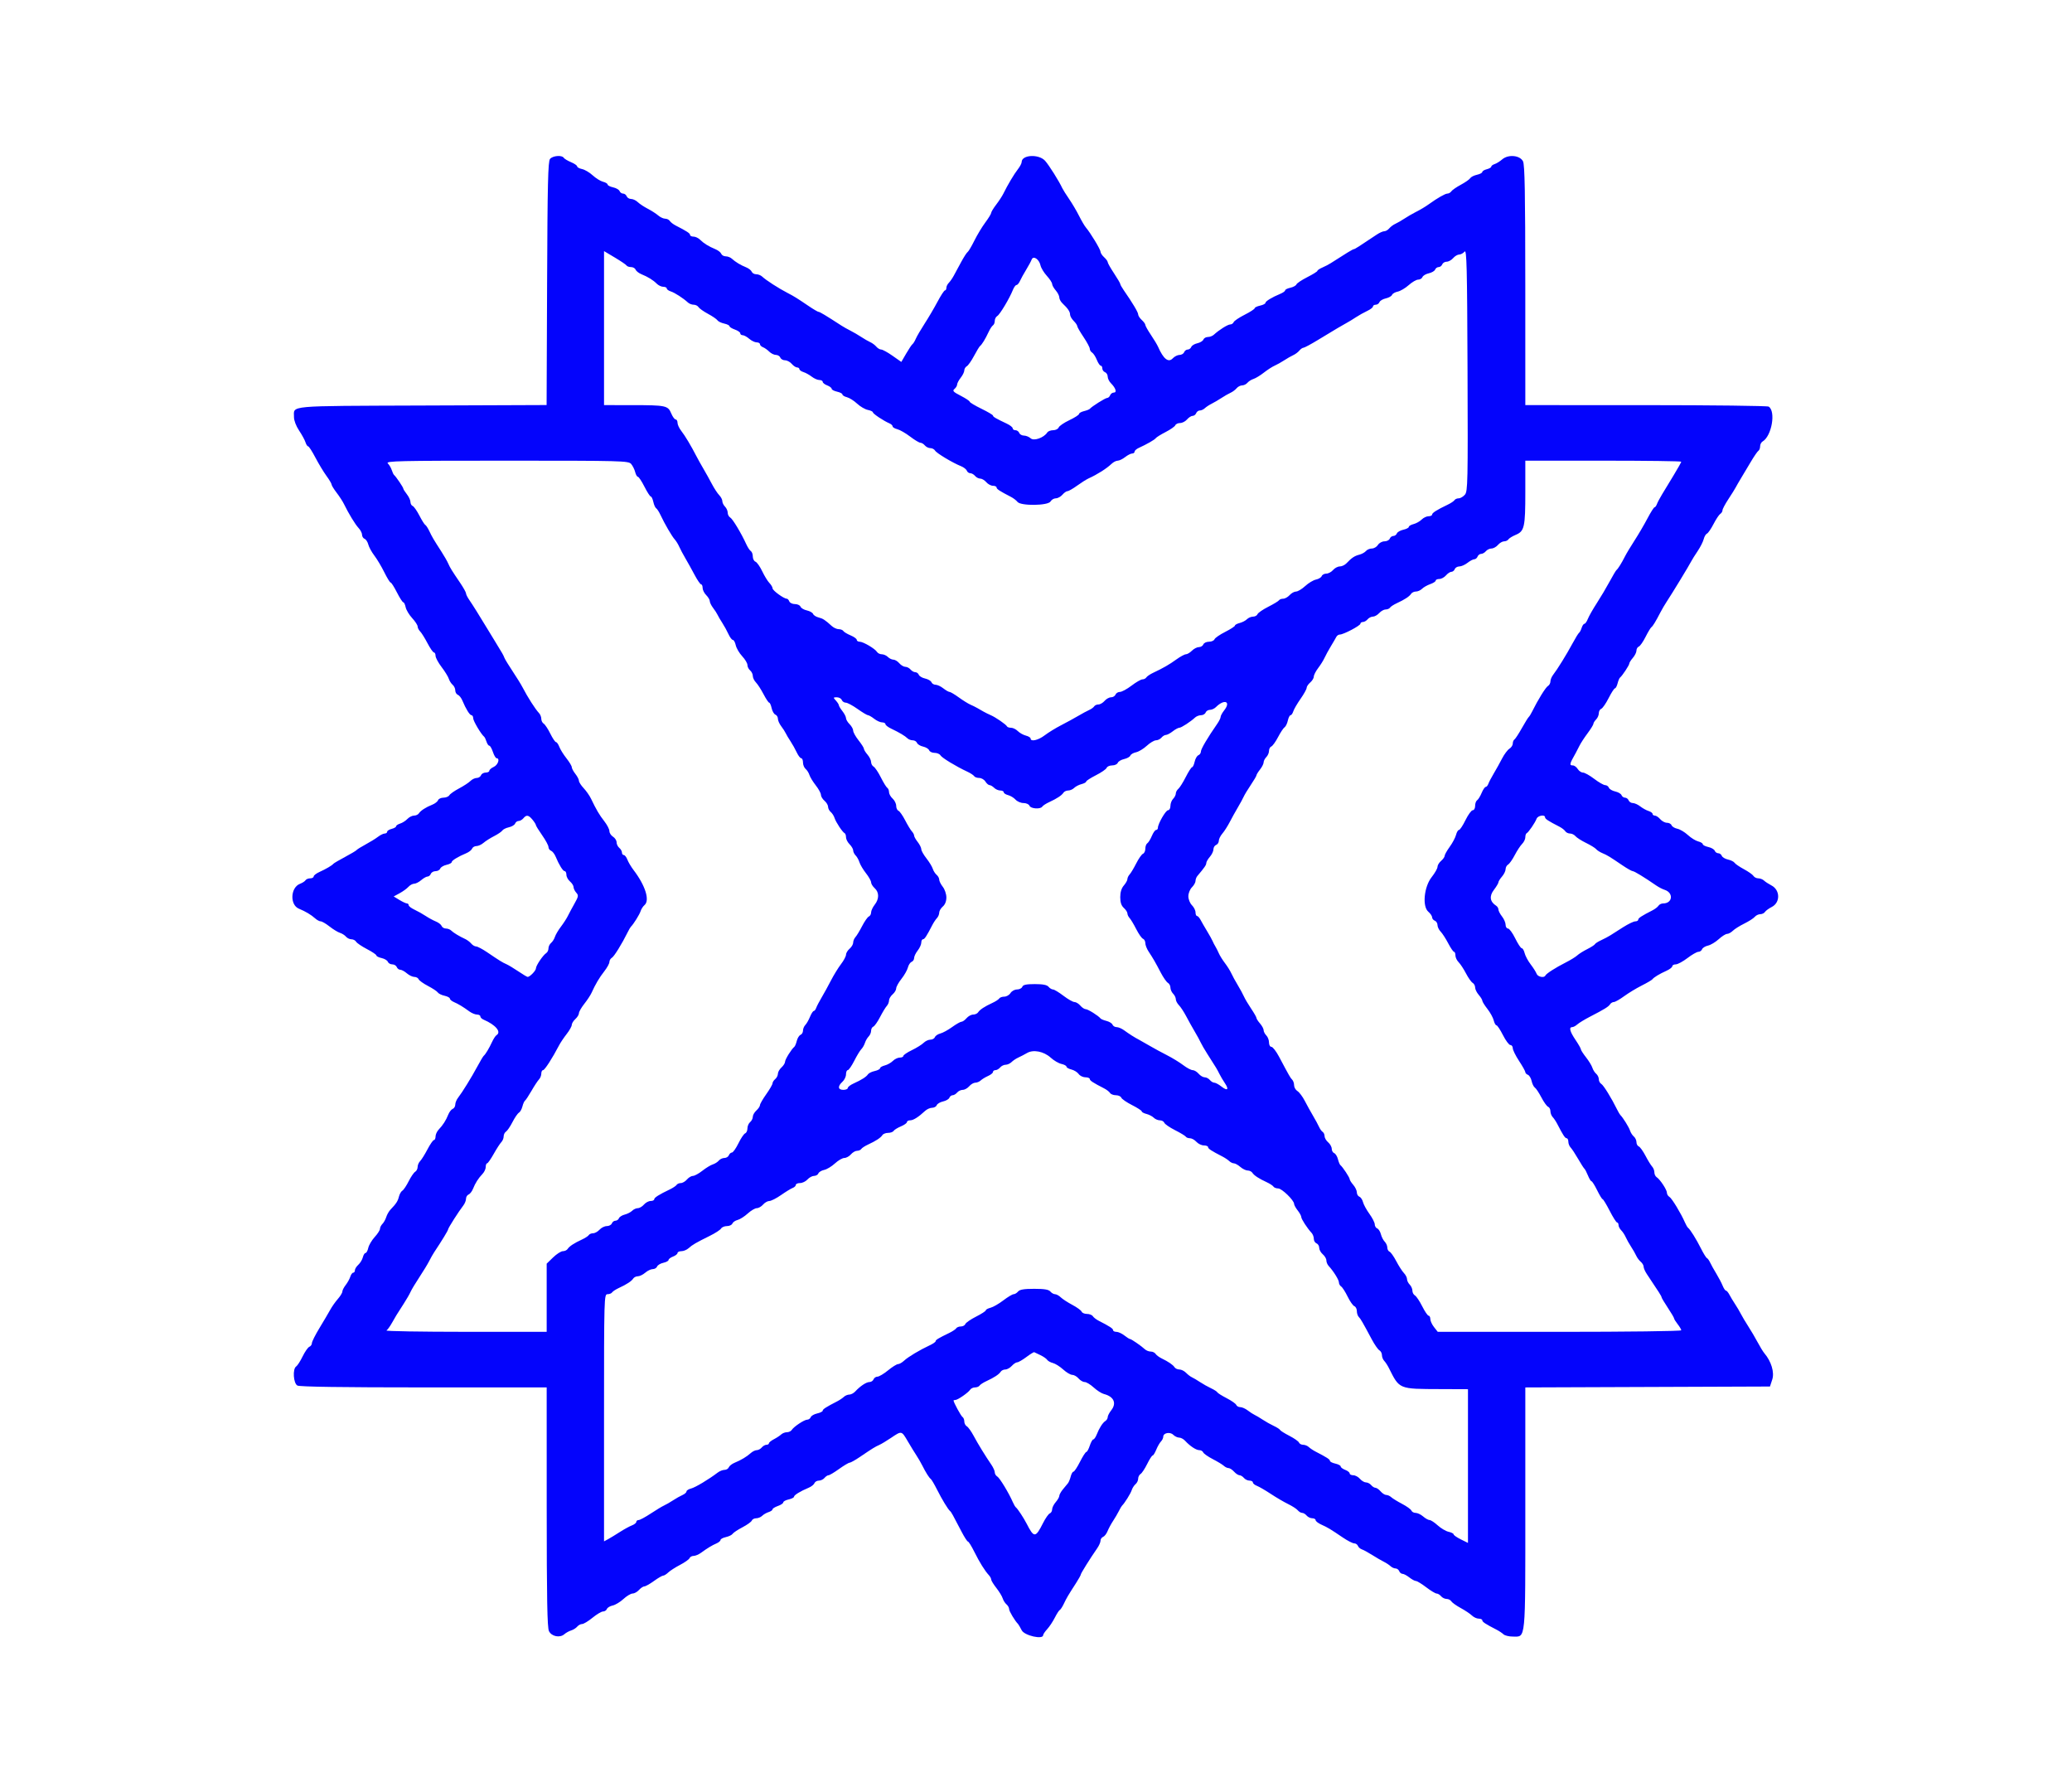 <svg xmlns="http://www.w3.org/2000/svg" xmlns:xlink="http://www.w3.org/1999/xlink" id="svg" width="400" height="345.946" viewBox="0, 0, 400,345.946"><g id="svgg"><path id="path0" d="M106.184 30.676 C 105.794 31.146,105.693 35.437,105.616 54.717 L 105.522 78.187 81.468 78.280 C 54.999 78.383,56.764 78.223,56.753 80.519 C 56.750 81.170,57.157 82.240,57.742 83.114 C 58.289 83.933,58.844 84.952,58.976 85.381 C 59.108 85.809,59.338 86.159,59.486 86.159 C 59.634 86.159,60.264 87.132,60.885 88.322 C 61.507 89.511,62.465 91.099,63.014 91.850 C 63.564 92.601,64.014 93.357,64.014 93.530 C 64.014 93.703,64.449 94.412,64.981 95.106 C 65.512 95.799,66.137 96.756,66.369 97.232 C 67.292 99.124,68.571 101.229,69.216 101.916 C 69.590 102.314,69.896 102.907,69.896 103.234 C 69.896 103.561,70.116 103.912,70.384 104.015 C 70.652 104.118,70.974 104.610,71.099 105.108 C 71.224 105.607,71.750 106.568,72.268 107.246 C 72.785 107.923,73.650 109.373,74.189 110.467 C 74.728 111.561,75.281 112.457,75.417 112.457 C 75.554 112.457,76.099 113.313,76.628 114.360 C 77.158 115.407,77.709 116.263,77.853 116.263 C 77.997 116.263,78.203 116.691,78.311 117.215 C 78.419 117.738,78.983 118.682,79.565 119.312 C 80.147 119.942,80.623 120.671,80.623 120.931 C 80.623 121.191,80.841 121.622,81.108 121.889 C 81.375 122.156,82.014 123.179,82.528 124.163 C 83.043 125.147,83.603 125.952,83.773 125.952 C 83.944 125.952,84.083 126.241,84.083 126.594 C 84.083 126.947,84.605 127.920,85.244 128.756 C 85.882 129.593,86.511 130.613,86.641 131.024 C 86.771 131.435,87.106 131.960,87.384 132.191 C 87.662 132.422,87.889 132.908,87.889 133.271 C 87.889 133.635,88.112 134.017,88.384 134.122 C 88.656 134.226,89.052 134.727,89.263 135.235 C 89.940 136.864,90.686 138.062,91.022 138.062 C 91.202 138.062,91.349 138.326,91.349 138.649 C 91.349 139.163,92.878 141.740,93.465 142.215 C 93.582 142.310,93.788 142.738,93.921 143.166 C 94.055 143.594,94.297 143.945,94.460 143.945 C 94.623 143.945,94.936 144.490,95.156 145.156 C 95.376 145.822,95.699 146.367,95.875 146.367 C 96.567 146.367,96.143 147.663,95.329 148.034 C 94.853 148.251,94.464 148.587,94.464 148.782 C 94.464 148.976,94.147 149.135,93.761 149.135 C 93.374 149.135,92.968 149.369,92.859 149.654 C 92.749 149.939,92.376 150.173,92.029 150.173 C 91.683 150.173,91.135 150.437,90.813 150.759 C 90.490 151.082,89.506 151.726,88.625 152.191 C 87.745 152.656,86.900 153.248,86.748 153.508 C 86.595 153.767,86.084 153.979,85.612 153.979 C 85.140 153.979,84.668 154.202,84.563 154.474 C 84.459 154.746,83.958 155.133,83.450 155.334 C 82.218 155.821,81.204 156.478,80.865 157.007 C 80.713 157.245,80.291 157.439,79.927 157.439 C 79.563 157.439,78.987 157.732,78.647 158.089 C 78.306 158.446,77.677 158.845,77.249 158.977 C 76.821 159.109,76.471 159.345,76.471 159.501 C 76.471 159.658,76.081 159.884,75.606 160.004 C 75.130 160.123,74.740 160.374,74.740 160.560 C 74.740 160.747,74.528 160.900,74.268 160.900 C 74.008 160.900,73.424 161.185,72.971 161.533 C 72.517 161.882,71.445 162.544,70.588 163.004 C 69.732 163.464,68.948 163.951,68.846 164.087 C 68.745 164.222,67.732 164.826,66.597 165.429 C 65.462 166.033,64.455 166.623,64.360 166.741 C 64.096 167.067,62.929 167.753,61.678 168.316 C 61.060 168.595,60.554 168.986,60.554 169.186 C 60.554 169.387,60.251 169.550,59.882 169.550 C 59.513 169.550,59.108 169.715,58.983 169.918 C 58.858 170.120,58.380 170.428,57.921 170.603 C 56.066 171.308,55.918 174.677,57.709 175.413 C 58.980 175.936,60.073 176.588,60.838 177.280 C 61.187 177.596,61.672 177.855,61.915 177.855 C 62.158 177.855,62.925 178.301,63.618 178.847 C 64.312 179.392,65.215 179.943,65.626 180.071 C 66.037 180.199,66.562 180.531,66.793 180.809 C 67.024 181.087,67.497 181.315,67.845 181.315 C 68.193 181.315,68.602 181.529,68.754 181.791 C 68.907 182.053,69.849 182.692,70.848 183.211 C 71.847 183.731,72.664 184.283,72.664 184.438 C 72.664 184.593,73.118 184.820,73.674 184.942 C 74.229 185.064,74.769 185.387,74.874 185.661 C 74.979 185.935,75.364 186.159,75.731 186.159 C 76.097 186.159,76.486 186.393,76.596 186.678 C 76.705 186.964,77.010 187.197,77.272 187.197 C 77.534 187.197,78.108 187.509,78.547 187.889 C 78.986 188.270,79.637 188.581,79.995 188.581 C 80.352 188.581,80.721 188.781,80.815 189.026 C 80.909 189.270,81.721 189.854,82.621 190.323 C 83.520 190.793,84.374 191.359,84.518 191.582 C 84.661 191.805,85.245 192.090,85.815 192.215 C 86.385 192.340,86.851 192.590,86.851 192.770 C 86.851 192.950,87.202 193.248,87.630 193.433 C 88.503 193.811,89.389 194.348,90.614 195.242 C 91.070 195.575,91.733 195.848,92.088 195.848 C 92.443 195.848,92.734 196.008,92.734 196.205 C 92.734 196.401,93.006 196.679,93.339 196.822 C 95.705 197.836,96.847 199.209,95.843 199.830 C 95.649 199.950,95.263 200.543,94.984 201.148 C 94.428 202.358,93.718 203.537,93.384 203.806 C 93.267 203.901,92.710 204.836,92.147 205.882 C 91.020 207.980,89.233 210.871,88.415 211.922 C 88.126 212.293,87.889 212.882,87.889 213.230 C 87.889 213.578,87.667 213.948,87.394 214.052 C 87.122 214.157,86.735 214.658,86.534 215.166 C 86.099 216.268,85.512 217.184,84.689 218.049 C 84.356 218.399,84.083 218.997,84.083 219.377 C 84.083 219.758,83.944 220.069,83.773 220.069 C 83.603 220.069,83.043 220.874,82.528 221.858 C 82.014 222.842,81.375 223.865,81.108 224.132 C 80.841 224.399,80.623 224.909,80.623 225.267 C 80.623 225.625,80.410 226.042,80.149 226.194 C 79.888 226.346,79.323 227.171,78.893 228.028 C 78.463 228.884,77.915 229.700,77.675 229.840 C 77.436 229.980,77.138 230.500,77.014 230.994 C 76.792 231.880,76.496 232.335,75.389 233.494 C 75.080 233.818,74.709 234.465,74.565 234.932 C 74.421 235.399,74.090 235.994,73.830 236.254 C 73.569 236.515,73.356 236.940,73.356 237.201 C 73.356 237.461,72.896 238.178,72.332 238.795 C 71.769 239.412,71.212 240.355,71.094 240.892 C 70.976 241.429,70.739 241.869,70.567 241.869 C 70.396 241.869,70.161 242.246,70.045 242.708 C 69.929 243.170,69.537 243.817,69.173 244.146 C 68.810 244.475,68.512 244.953,68.512 245.209 C 68.512 245.465,68.367 245.675,68.189 245.675 C 68.012 245.675,67.757 246.025,67.623 246.453 C 67.489 246.881,67.089 247.603,66.734 248.057 C 66.380 248.511,66.090 249.079,66.090 249.319 C 66.090 249.559,65.700 250.200,65.224 250.743 C 64.747 251.286,64.085 252.226,63.753 252.831 C 63.421 253.436,62.487 255.020,61.678 256.351 C 60.869 257.682,60.208 259.000,60.208 259.279 C 60.208 259.559,59.991 259.871,59.725 259.973 C 59.460 260.074,58.876 260.909,58.428 261.826 C 57.980 262.744,57.418 263.619,57.180 263.772 C 56.452 264.237,56.632 267.042,57.417 267.462 C 57.859 267.699,66.119 267.820,81.811 267.820 L 105.536 267.820 105.541 290.917 C 105.545 308.780,105.645 314.210,105.982 314.879 C 106.498 315.903,108.082 316.217,108.941 315.465 C 109.257 315.188,109.852 314.858,110.263 314.733 C 110.674 314.608,111.199 314.279,111.430 314.000 C 111.661 313.722,112.087 313.495,112.377 313.495 C 112.667 313.495,113.570 312.950,114.382 312.284 C 115.195 311.618,116.112 311.073,116.419 311.073 C 116.726 311.073,117.060 310.857,117.161 310.592 C 117.262 310.328,117.764 310.026,118.275 309.920 C 118.786 309.814,119.720 309.252,120.350 308.670 C 120.980 308.088,121.774 307.612,122.113 307.612 C 122.452 307.612,123.012 307.301,123.356 306.920 C 123.701 306.540,124.169 306.228,124.396 306.228 C 124.624 306.228,125.455 305.761,126.243 305.190 C 127.031 304.619,127.833 304.152,128.025 304.152 C 128.217 304.152,128.657 303.880,129.002 303.547 C 129.348 303.214,130.377 302.552,131.289 302.076 C 132.201 301.600,133.025 301.016,133.120 300.779 C 133.214 300.541,133.566 300.346,133.900 300.346 C 134.235 300.346,134.882 300.074,135.338 299.740 C 136.562 298.846,137.448 298.309,138.322 297.932 C 138.750 297.746,139.100 297.448,139.100 297.268 C 139.100 297.088,139.567 296.838,140.136 296.713 C 140.706 296.588,141.290 296.303,141.434 296.080 C 141.578 295.857,142.431 295.291,143.331 294.821 C 144.230 294.352,145.043 293.768,145.137 293.524 C 145.230 293.280,145.612 293.080,145.985 293.080 C 146.358 293.080,146.876 292.867,147.137 292.606 C 147.397 292.346,147.953 292.024,148.373 291.891 C 148.792 291.758,149.135 291.519,149.135 291.360 C 149.135 291.201,149.602 290.908,150.173 290.709 C 150.744 290.510,151.211 290.196,151.211 290.011 C 151.211 289.826,151.678 289.572,152.249 289.446 C 152.820 289.321,153.287 289.084,153.287 288.919 C 153.287 288.607,154.529 287.846,156.114 287.187 C 156.622 286.976,157.123 286.580,157.228 286.308 C 157.332 286.036,157.715 285.813,158.078 285.813 C 158.442 285.813,158.933 285.580,159.170 285.294 C 159.406 285.009,159.757 284.775,159.949 284.775 C 160.141 284.775,161.057 284.230,161.984 283.564 C 162.911 282.898,163.826 282.353,164.018 282.353 C 164.210 282.353,165.113 281.847,166.024 281.228 C 168.442 279.588,168.953 279.271,169.741 278.927 C 170.131 278.756,171.166 278.133,172.040 277.543 C 174.081 276.166,174.037 276.157,175.260 278.243 C 175.830 279.218,176.570 280.424,176.904 280.925 C 177.237 281.425,177.746 282.301,178.034 282.872 C 178.747 284.286,179.357 285.254,179.690 285.499 C 179.843 285.612,180.392 286.546,180.910 287.575 C 181.864 289.470,183.025 291.379,183.416 291.696 C 183.641 291.877,183.957 292.444,185.610 295.634 C 186.164 296.703,186.729 297.578,186.866 297.578 C 187.003 297.578,187.558 298.473,188.100 299.567 C 189.097 301.579,190.126 303.228,190.917 304.081 C 191.155 304.338,191.349 304.709,191.349 304.906 C 191.349 305.103,191.796 305.831,192.341 306.525 C 192.887 307.218,193.438 308.122,193.566 308.533 C 193.694 308.944,194.026 309.469,194.304 309.700 C 194.582 309.931,194.810 310.340,194.810 310.610 C 194.810 311.019,195.926 312.882,196.540 313.495 C 196.635 313.590,196.951 314.135,197.243 314.706 C 197.770 315.736,201.384 316.551,201.384 315.640 C 201.384 315.467,201.734 314.946,202.163 314.481 C 202.591 314.016,203.253 313.020,203.633 312.267 C 204.014 311.515,204.446 310.846,204.593 310.781 C 204.741 310.716,205.095 310.171,205.381 309.570 C 205.927 308.422,206.173 308.006,207.706 305.630 C 208.225 304.825,208.651 304.062,208.651 303.935 C 208.651 303.713,210.457 300.821,211.803 298.889 C 212.163 298.374,212.457 297.707,212.457 297.408 C 212.457 297.109,212.679 296.779,212.952 296.674 C 213.224 296.570,213.614 296.069,213.818 295.560 C 214.022 295.052,214.498 294.170,214.876 293.599 C 215.254 293.028,215.757 292.171,215.993 291.696 C 216.229 291.220,216.503 290.753,216.602 290.657 C 217.102 290.177,218.270 288.306,218.477 287.654 C 218.606 287.247,218.939 286.725,219.218 286.494 C 219.496 286.263,219.723 285.790,219.723 285.442 C 219.723 285.094,219.931 284.685,220.185 284.533 C 220.438 284.381,221.011 283.516,221.457 282.612 C 221.903 281.708,222.377 280.969,222.511 280.969 C 222.644 280.969,222.960 280.463,223.213 279.844 C 223.466 279.226,223.874 278.514,224.120 278.262 C 224.366 278.011,224.567 277.593,224.567 277.334 C 224.567 276.597,225.877 276.347,226.496 276.966 C 226.795 277.264,227.305 277.509,227.629 277.509 C 227.954 277.509,228.470 277.781,228.777 278.114 C 229.726 279.147,230.910 279.931,231.521 279.931 C 231.843 279.931,232.183 280.125,232.278 280.363 C 232.373 280.601,233.204 281.185,234.126 281.661 C 235.047 282.137,236.009 282.721,236.264 282.958 C 236.519 283.196,236.926 283.391,237.168 283.391 C 237.411 283.391,237.891 283.702,238.235 284.083 C 238.580 284.464,239.052 284.775,239.285 284.775 C 239.517 284.775,239.901 285.009,240.138 285.294 C 240.375 285.580,240.862 285.813,241.219 285.813 C 241.576 285.813,241.869 285.973,241.869 286.168 C 241.869 286.363,242.219 286.656,242.647 286.820 C 243.075 286.984,244.282 287.685,245.329 288.377 C 246.375 289.070,247.881 289.951,248.674 290.337 C 249.468 290.723,250.304 291.264,250.533 291.540 C 250.762 291.816,251.145 292.042,251.384 292.042 C 251.623 292.042,252.012 292.275,252.249 292.561 C 252.486 292.846,252.972 293.080,253.330 293.080 C 253.687 293.080,253.979 293.243,253.979 293.443 C 253.979 293.643,254.485 294.035,255.104 294.313 C 256.343 294.872,256.799 295.146,259.235 296.799 C 260.147 297.418,261.133 297.924,261.426 297.924 C 261.719 297.924,262.043 298.142,262.146 298.409 C 262.248 298.676,262.593 298.980,262.913 299.086 C 263.233 299.192,264.118 299.673,264.879 300.156 C 265.640 300.639,266.652 301.228,267.128 301.464 C 267.604 301.701,268.199 302.091,268.450 302.332 C 268.702 302.572,269.135 302.768,269.413 302.768 C 269.691 302.768,270.008 303.002,270.117 303.287 C 270.227 303.573,270.512 303.806,270.752 303.806 C 270.991 303.806,271.583 304.118,272.067 304.498 C 272.551 304.879,273.126 305.190,273.345 305.190 C 273.565 305.190,274.458 305.735,275.330 306.401 C 276.202 307.067,277.108 307.612,277.343 307.612 C 277.578 307.612,277.964 307.846,278.201 308.131 C 278.438 308.417,278.916 308.651,279.264 308.651 C 279.612 308.651,280.021 308.857,280.173 309.110 C 280.325 309.362,281.144 309.946,281.992 310.407 C 282.840 310.868,283.813 311.518,284.155 311.851 C 284.496 312.184,285.087 312.457,285.467 312.457 C 285.848 312.457,286.159 312.604,286.159 312.784 C 286.159 313.088,286.762 313.483,288.927 314.598 C 289.403 314.843,289.998 315.240,290.250 315.480 C 290.501 315.721,291.310 315.917,292.047 315.917 C 294.592 315.917,294.464 317.231,294.464 291.102 L 294.464 267.825 318.078 267.736 L 341.693 267.647 342.134 266.300 C 342.586 264.918,341.952 262.801,340.614 261.229 C 340.363 260.935,339.782 259.986,339.322 259.121 C 338.862 258.256,338.042 256.862,337.499 256.023 C 336.957 255.184,336.317 254.109,336.077 253.633 C 335.837 253.157,335.331 252.301,334.952 251.730 C 334.573 251.159,334.081 250.342,333.858 249.913 C 333.635 249.485,333.337 249.135,333.196 249.135 C 333.055 249.135,332.767 248.707,332.556 248.183 C 332.344 247.660,331.792 246.609,331.329 245.848 C 330.865 245.087,330.332 244.130,330.144 243.721 C 329.956 243.313,329.676 242.924,329.521 242.856 C 329.366 242.789,328.849 241.956,328.374 241.005 C 327.480 239.220,326.303 237.332,325.887 237.017 C 325.756 236.918,325.482 236.451,325.279 235.979 C 324.531 234.245,322.748 231.307,322.280 231.038 C 322.016 230.886,321.799 230.529,321.799 230.246 C 321.799 229.666,320.472 227.656,319.810 227.232 C 319.572 227.080,319.377 226.663,319.377 226.305 C 319.377 225.948,319.183 225.446,318.945 225.192 C 318.707 224.937,318.128 223.995,317.659 223.099 C 317.190 222.203,316.606 221.393,316.361 221.299 C 316.117 221.206,315.917 220.832,315.917 220.468 C 315.917 220.105,315.689 219.619,315.411 219.388 C 315.133 219.157,314.800 218.635,314.671 218.228 C 314.464 217.577,313.295 215.705,312.796 215.225 C 312.697 215.130,312.424 214.663,312.189 214.187 C 311.084 211.946,309.566 209.489,309.132 209.239 C 308.867 209.087,308.651 208.678,308.651 208.330 C 308.651 207.982,308.423 207.508,308.145 207.278 C 307.867 207.047,307.535 206.522,307.407 206.111 C 307.279 205.700,306.728 204.796,306.182 204.102 C 305.637 203.409,305.187 202.708,305.184 202.545 C 305.181 202.382,304.713 201.564,304.146 200.726 C 303.061 199.125,302.843 198.270,303.519 198.270 C 303.742 198.270,304.185 198.034,304.504 197.746 C 304.822 197.458,305.924 196.788,306.953 196.256 C 309.767 194.803,310.526 194.333,310.830 193.858 C 310.983 193.620,311.310 193.426,311.557 193.426 C 311.804 193.426,312.692 192.923,313.529 192.309 C 314.367 191.696,315.894 190.770,316.923 190.252 C 317.952 189.735,318.886 189.186,318.999 189.033 C 319.277 188.656,320.354 188.005,321.713 187.393 C 322.331 187.114,322.837 186.723,322.837 186.523 C 322.837 186.323,323.137 186.159,323.503 186.159 C 323.869 186.159,324.882 185.614,325.755 184.948 C 326.628 184.282,327.579 183.737,327.869 183.737 C 328.158 183.737,328.481 183.513,328.586 183.239 C 328.692 182.965,329.204 182.648,329.725 182.533 C 330.246 182.419,331.177 181.864,331.793 181.301 C 332.410 180.738,333.139 180.277,333.412 180.277 C 333.686 180.277,334.187 180.004,334.526 179.671 C 334.865 179.338,335.860 178.713,336.737 178.282 C 337.614 177.851,338.524 177.267,338.759 176.984 C 338.993 176.702,339.470 176.471,339.818 176.471 C 340.165 176.471,340.575 176.276,340.727 176.038 C 340.879 175.800,341.471 175.367,342.042 175.075 C 343.721 174.216,343.676 171.795,341.964 170.911 C 341.436 170.638,340.798 170.221,340.546 169.983 C 340.295 169.745,339.796 169.550,339.439 169.550 C 339.081 169.550,338.664 169.343,338.512 169.091 C 338.360 168.838,337.535 168.254,336.678 167.793 C 335.822 167.332,335.003 166.773,334.860 166.550 C 334.716 166.327,334.145 166.045,333.591 165.923 C 333.037 165.801,332.498 165.478,332.393 165.204 C 332.288 164.930,331.980 164.706,331.709 164.706 C 331.438 164.706,331.132 164.487,331.029 164.219 C 330.927 163.952,330.365 163.628,329.781 163.500 C 329.197 163.372,328.720 163.126,328.720 162.955 C 328.720 162.783,328.318 162.542,327.827 162.419 C 327.337 162.296,326.441 161.739,325.838 161.182 C 325.234 160.624,324.322 160.082,323.811 159.976 C 323.300 159.870,322.799 159.568,322.697 159.304 C 322.596 159.040,322.195 158.824,321.807 158.824 C 321.418 158.824,320.834 158.512,320.508 158.131 C 320.182 157.751,319.716 157.439,319.473 157.439 C 319.230 157.439,319.031 157.294,319.031 157.117 C 319.031 156.939,318.681 156.684,318.253 156.550 C 317.824 156.416,317.103 156.016,316.649 155.662 C 316.195 155.307,315.550 155.017,315.215 155.017 C 314.881 155.017,314.517 154.784,314.408 154.498 C 314.298 154.213,313.987 153.979,313.716 153.979 C 313.445 153.979,313.139 153.760,313.036 153.493 C 312.934 153.225,312.385 152.904,311.817 152.780 C 311.249 152.655,310.698 152.329,310.593 152.055 C 310.488 151.781,310.165 151.557,309.875 151.557 C 309.586 151.557,308.635 151.012,307.762 150.346 C 306.889 149.680,305.913 149.135,305.593 149.135 C 305.273 149.135,304.816 148.824,304.579 148.443 C 304.341 148.062,303.914 147.751,303.630 147.751 C 302.922 147.751,302.987 147.480,304.209 145.329 C 304.371 145.043,304.692 144.420,304.922 143.945 C 305.153 143.469,305.852 142.395,306.477 141.559 C 307.101 140.723,307.612 139.894,307.612 139.718 C 307.612 139.541,307.846 139.163,308.131 138.878 C 308.417 138.592,308.651 138.054,308.651 137.681 C 308.651 137.308,308.863 136.921,309.123 136.821 C 309.382 136.722,310.024 135.792,310.548 134.756 C 311.072 133.720,311.621 132.872,311.768 132.872 C 311.915 132.872,312.143 132.445,312.274 131.924 C 312.405 131.402,312.616 130.896,312.744 130.799 C 313.162 130.481,314.533 128.409,314.533 128.095 C 314.533 127.926,314.844 127.428,315.225 126.990 C 315.606 126.551,315.917 125.921,315.917 125.590 C 315.917 125.258,316.120 124.910,316.368 124.814 C 316.617 124.719,317.201 123.885,317.666 122.961 C 318.131 122.036,318.643 121.185,318.803 121.068 C 319.099 120.851,319.603 120.022,320.567 118.166 C 320.863 117.595,321.379 116.717,321.712 116.214 C 322.756 114.639,326.126 109.101,326.524 108.304 C 326.667 108.019,327.208 107.157,327.727 106.388 C 328.245 105.620,328.773 104.580,328.899 104.078 C 329.025 103.575,329.309 103.092,329.529 103.004 C 329.750 102.916,330.320 102.087,330.796 101.162 C 331.272 100.238,331.856 99.356,332.093 99.204 C 332.331 99.052,332.526 98.737,332.526 98.504 C 332.526 98.272,333.044 97.295,333.676 96.335 C 334.309 95.374,334.939 94.366,335.077 94.093 C 335.214 93.821,335.670 93.032,336.089 92.339 C 336.508 91.646,337.367 90.209,337.997 89.146 C 338.627 88.082,339.289 87.122,339.468 87.011 C 339.646 86.901,339.792 86.516,339.792 86.156 C 339.792 85.796,340.006 85.377,340.266 85.225 C 342.028 84.196,342.867 79.394,341.442 78.490 C 341.201 78.337,330.532 78.209,317.734 78.206 L 294.464 78.201 294.459 55.104 C 294.455 37.239,294.355 31.811,294.018 31.142 C 293.424 29.963,291.167 29.753,289.996 30.769 C 289.553 31.153,288.898 31.560,288.540 31.674 C 288.182 31.788,287.889 32.009,287.889 32.166 C 287.889 32.323,287.500 32.549,287.024 32.668 C 286.548 32.787,286.159 33.026,286.159 33.197 C 286.159 33.369,285.693 33.611,285.123 33.737 C 284.553 33.862,283.969 34.159,283.826 34.396 C 283.682 34.634,282.863 35.206,282.007 35.667 C 281.151 36.128,280.325 36.700,280.173 36.938 C 280.021 37.176,279.677 37.370,279.410 37.370 C 279.002 37.370,277.447 38.258,275.933 39.355 C 275.192 39.892,274.194 40.488,273.183 40.998 C 272.612 41.285,271.678 41.830,271.107 42.209 C 270.536 42.587,269.751 43.038,269.363 43.211 C 268.974 43.385,268.449 43.776,268.196 44.082 C 267.943 44.387,267.515 44.637,267.245 44.637 C 266.975 44.637,266.332 44.919,265.816 45.264 C 262.302 47.617,261.548 48.097,261.358 48.097 C 261.175 48.097,259.734 48.971,256.917 50.791 C 256.538 51.036,255.800 51.420,255.277 51.646 C 254.753 51.871,254.325 52.158,254.325 52.284 C 254.325 52.410,253.451 52.955,252.382 53.496 C 251.313 54.037,250.366 54.669,250.277 54.900 C 250.188 55.132,249.661 55.421,249.106 55.543 C 248.551 55.665,248.097 55.892,248.097 56.049 C 248.097 56.206,247.669 56.511,247.145 56.727 C 245.541 57.391,244.291 58.154,244.291 58.469 C 244.291 58.634,243.824 58.871,243.253 58.997 C 242.682 59.122,242.215 59.349,242.215 59.502 C 242.215 59.654,241.340 60.222,240.271 60.762 C 239.202 61.303,238.251 61.945,238.158 62.188 C 238.065 62.431,237.765 62.630,237.492 62.630 C 237.019 62.630,235.323 63.696,234.327 64.619 C 234.071 64.857,233.555 65.052,233.182 65.052 C 232.809 65.052,232.418 65.276,232.313 65.550 C 232.208 65.824,231.681 66.145,231.142 66.263 C 230.603 66.381,230.076 66.702,229.971 66.976 C 229.865 67.250,229.558 67.474,229.287 67.474 C 229.016 67.474,228.704 67.708,228.595 67.993 C 228.485 68.279,228.085 68.512,227.706 68.512 C 227.327 68.512,226.738 68.811,226.398 69.176 C 225.569 70.065,224.595 69.296,223.563 66.937 C 223.393 66.547,222.770 65.512,222.180 64.638 C 221.590 63.764,221.107 62.901,221.107 62.720 C 221.107 62.539,220.796 62.109,220.415 61.765 C 220.035 61.420,219.723 60.937,219.723 60.690 C 219.723 60.285,218.658 58.500,216.913 55.983 C 216.555 55.467,216.263 54.938,216.263 54.808 C 216.263 54.677,215.718 53.749,215.052 52.745 C 214.386 51.742,213.841 50.777,213.841 50.601 C 213.841 50.424,213.529 49.998,213.149 49.654 C 212.768 49.310,212.457 48.832,212.457 48.592 C 212.457 48.160,210.525 44.961,209.635 43.919 C 209.379 43.619,208.784 42.607,208.313 41.669 C 207.843 40.732,206.977 39.265,206.389 38.408 C 205.801 37.552,205.213 36.618,205.081 36.332 C 204.457 34.976,202.507 31.873,201.754 31.037 C 200.539 29.688,197.232 29.866,197.232 31.280 C 197.232 31.533,196.904 32.157,196.503 32.667 C 195.778 33.589,194.506 35.727,193.705 37.370 C 193.473 37.846,192.848 38.803,192.316 39.496 C 191.785 40.190,191.349 40.907,191.349 41.090 C 191.349 41.273,190.840 42.107,190.217 42.943 C 189.593 43.780,188.639 45.362,188.095 46.461 C 187.552 47.559,186.969 48.543,186.800 48.648 C 186.630 48.752,186.067 49.626,185.547 50.590 C 185.027 51.554,184.381 52.748,184.111 53.244 C 183.840 53.741,183.412 54.354,183.159 54.607 C 182.906 54.860,182.699 55.289,182.699 55.561 C 182.699 55.833,182.575 56.055,182.424 56.055 C 182.272 56.055,181.633 57.029,181.002 58.218 C 180.371 59.407,179.250 61.315,178.509 62.457 C 177.769 63.599,176.998 64.919,176.795 65.391 C 176.593 65.863,176.307 66.330,176.159 66.429 C 176.012 66.528,175.466 67.342,174.946 68.238 L 174.000 69.867 172.298 68.671 C 171.361 68.012,170.379 67.474,170.115 67.474 C 169.851 67.474,169.428 67.224,169.174 66.919 C 168.921 66.614,168.396 66.222,168.007 66.049 C 167.619 65.875,166.834 65.424,166.263 65.046 C 165.692 64.668,164.758 64.123,164.187 63.835 C 163.616 63.547,162.852 63.119,162.490 62.884 C 159.426 60.897,158.282 60.208,158.049 60.208 C 157.900 60.208,157.033 59.702,156.121 59.083 C 153.865 57.552,153.283 57.191,152.076 56.570 C 150.340 55.678,147.846 54.072,147.121 53.378 C 146.869 53.138,146.358 52.941,145.985 52.941 C 145.612 52.941,145.222 52.718,145.117 52.446 C 145.013 52.174,144.511 51.787,144.003 51.586 C 142.973 51.179,141.964 50.565,141.253 49.913 C 140.993 49.676,140.476 49.481,140.103 49.481 C 139.730 49.481,139.339 49.258,139.235 48.986 C 139.130 48.714,138.629 48.320,138.121 48.110 C 136.819 47.573,135.857 46.979,135.156 46.278 C 134.824 45.946,134.252 45.675,133.885 45.675 C 133.518 45.675,133.218 45.528,133.218 45.348 C 133.218 45.042,132.581 44.625,130.450 43.536 C 129.974 43.293,129.460 42.896,129.308 42.654 C 129.156 42.412,128.751 42.215,128.409 42.215 C 128.067 42.215,127.464 41.934,127.069 41.591 C 126.673 41.248,125.764 40.664,125.048 40.293 C 124.333 39.923,123.465 39.347,123.119 39.014 C 122.774 38.681,122.197 38.408,121.836 38.408 C 121.476 38.408,121.092 38.175,120.982 37.889 C 120.873 37.604,120.561 37.370,120.290 37.370 C 120.019 37.370,119.713 37.151,119.611 36.884 C 119.508 36.616,118.946 36.293,118.362 36.164 C 117.779 36.036,117.301 35.791,117.301 35.619 C 117.301 35.448,116.900 35.207,116.409 35.083 C 115.918 34.960,115.023 34.403,114.419 33.846 C 113.816 33.289,112.894 32.744,112.370 32.636 C 111.847 32.528,111.419 32.295,111.419 32.119 C 111.419 31.943,110.884 31.575,110.231 31.302 C 109.578 31.030,108.946 30.648,108.827 30.455 C 108.483 29.898,106.706 30.047,106.184 30.676 M282.797 95.495 C 282.468 95.879,281.932 96.194,281.604 96.194 C 281.277 96.194,280.912 96.352,280.793 96.545 C 280.673 96.738,280.080 97.133,279.475 97.423 C 277.384 98.422,276.471 99.001,276.471 99.327 C 276.471 99.507,276.159 99.654,275.779 99.654 C 275.398 99.654,274.798 99.943,274.445 100.296 C 274.091 100.649,273.391 101.041,272.887 101.168 C 272.384 101.294,271.972 101.538,271.972 101.709 C 271.972 101.881,271.495 102.126,270.911 102.254 C 270.327 102.382,269.765 102.706,269.663 102.974 C 269.560 103.241,269.254 103.460,268.983 103.460 C 268.712 103.460,268.401 103.694,268.291 103.979 C 268.182 104.265,267.721 104.498,267.267 104.498 C 266.813 104.498,266.247 104.810,266.010 105.190 C 265.772 105.571,265.245 105.882,264.838 105.882 C 264.431 105.882,263.917 106.101,263.696 106.367 C 263.475 106.634,262.897 106.952,262.413 107.074 C 261.503 107.302,260.917 107.695,259.933 108.737 C 259.619 109.070,259.042 109.343,258.651 109.343 C 258.259 109.343,257.673 109.654,257.347 110.035 C 257.021 110.415,256.436 110.727,256.048 110.727 C 255.659 110.727,255.259 110.943,255.157 111.207 C 255.056 111.471,254.555 111.774,254.044 111.879 C 253.532 111.985,252.599 112.547,251.968 113.129 C 251.338 113.711,250.545 114.187,250.205 114.187 C 249.866 114.187,249.306 114.498,248.962 114.879 C 248.617 115.260,248.058 115.571,247.718 115.571 C 247.378 115.571,247.016 115.706,246.914 115.872 C 246.811 116.038,245.876 116.604,244.836 117.130 C 243.796 117.656,242.863 118.299,242.763 118.559 C 242.664 118.819,242.277 119.031,241.904 119.031 C 241.531 119.031,241.000 119.257,240.724 119.533 C 240.448 119.809,239.814 120.137,239.315 120.263 C 238.816 120.388,238.408 120.611,238.408 120.758 C 238.408 120.904,237.560 121.454,236.524 121.978 C 235.488 122.502,234.559 123.144,234.459 123.403 C 234.359 123.663,233.879 123.875,233.391 123.875 C 232.903 123.875,232.415 124.109,232.305 124.394 C 232.196 124.680,231.811 124.913,231.451 124.913 C 231.091 124.913,230.484 125.225,230.104 125.606 C 229.723 125.986,229.202 126.298,228.945 126.298 C 228.688 126.298,227.870 126.738,227.127 127.276 C 225.747 128.276,224.536 128.973,222.620 129.872 C 222.025 130.151,221.432 130.551,221.302 130.761 C 221.172 130.970,220.833 131.142,220.547 131.142 C 220.261 131.142,219.314 131.687,218.442 132.353 C 217.569 133.019,216.562 133.564,216.202 133.564 C 215.843 133.564,215.460 133.798,215.350 134.083 C 215.240 134.369,214.855 134.602,214.492 134.602 C 214.130 134.602,213.567 134.913,213.242 135.294 C 212.916 135.675,212.381 135.986,212.054 135.986 C 211.727 135.986,211.357 136.151,211.232 136.354 C 211.108 136.556,210.670 136.871,210.261 137.054 C 209.851 137.237,208.893 137.754,208.131 138.203 C 207.370 138.652,205.891 139.460,204.844 139.999 C 203.798 140.537,202.374 141.412,201.680 141.942 C 200.439 142.892,198.962 143.231,198.962 142.567 C 198.962 142.380,198.550 142.124,198.047 141.998 C 197.543 141.872,196.843 141.479,196.490 141.126 C 196.137 140.773,195.549 140.484,195.185 140.484 C 194.820 140.484,194.469 140.368,194.406 140.225 C 194.247 139.868,192.223 138.469,191.268 138.056 C 190.837 137.870,190.212 137.562,189.879 137.371 C 189.546 137.180,189.001 136.868,188.668 136.677 C 188.335 136.487,187.720 136.182,187.302 136.001 C 186.884 135.820,185.888 135.197,185.088 134.618 C 184.288 134.038,183.486 133.564,183.307 133.564 C 183.128 133.564,182.585 133.253,182.101 132.872 C 181.617 132.491,180.948 132.180,180.613 132.180 C 180.279 132.180,179.921 131.961,179.818 131.694 C 179.716 131.426,179.167 131.105,178.599 130.980 C 178.031 130.856,177.480 130.530,177.375 130.256 C 177.270 129.982,176.965 129.758,176.697 129.758 C 176.429 129.758,176.015 129.524,175.779 129.239 C 175.542 128.953,175.090 128.720,174.775 128.720 C 174.460 128.720,173.936 128.408,173.610 128.028 C 173.284 127.647,172.771 127.336,172.470 127.336 C 172.169 127.336,171.689 127.102,171.404 126.817 C 171.118 126.531,170.592 126.298,170.235 126.298 C 169.877 126.298,169.460 126.094,169.308 125.846 C 168.922 125.217,166.645 123.875,165.963 123.875 C 165.652 123.875,165.398 123.712,165.398 123.512 C 165.398 123.312,164.864 122.925,164.211 122.652 C 163.557 122.379,162.925 121.998,162.806 121.805 C 162.687 121.611,162.287 121.453,161.917 121.453 C 161.548 121.453,160.945 121.181,160.578 120.848 C 159.270 119.660,158.872 119.402,158.013 119.187 C 157.535 119.067,157.065 118.764,156.969 118.514 C 156.873 118.263,156.330 117.956,155.762 117.832 C 155.194 117.707,154.643 117.381,154.538 117.107 C 154.433 116.833,153.948 116.609,153.460 116.609 C 152.972 116.609,152.484 116.375,152.374 116.090 C 152.265 115.804,152.047 115.571,151.890 115.571 C 151.323 115.571,149.164 114.003,149.150 113.581 C 149.142 113.343,148.862 112.870,148.529 112.529 C 148.196 112.189,147.573 111.171,147.144 110.269 C 146.716 109.366,146.132 108.539,145.847 108.429 C 145.562 108.320,145.329 107.867,145.329 107.423 C 145.329 106.979,145.157 106.509,144.947 106.380 C 144.738 106.250,144.345 105.657,144.074 105.062 C 143.116 102.954,141.440 100.169,140.966 99.896 C 140.701 99.744,140.484 99.327,140.484 98.969 C 140.484 98.612,140.251 98.086,139.965 97.800 C 139.680 97.515,139.446 97.037,139.446 96.738 C 139.446 96.438,139.174 95.917,138.841 95.578 C 138.508 95.239,137.871 94.266,137.425 93.415 C 136.979 92.565,136.246 91.246,135.795 90.484 C 135.345 89.723,134.736 88.633,134.443 88.062 C 133.405 86.040,132.243 84.100,131.524 83.186 C 131.124 82.676,130.796 81.969,130.796 81.614 C 130.796 81.259,130.632 80.969,130.432 80.969 C 130.232 80.969,129.849 80.444,129.581 79.802 C 128.949 78.290,128.579 78.211,122.059 78.205 L 116.609 78.201 116.609 63.337 L 116.609 48.472 118.692 49.714 C 119.838 50.396,120.860 51.090,120.962 51.256 C 121.064 51.422,121.455 51.557,121.831 51.557 C 122.206 51.557,122.599 51.780,122.703 52.052 C 122.807 52.324,123.309 52.718,123.817 52.928 C 125.119 53.465,126.081 54.059,126.782 54.760 C 127.114 55.092,127.685 55.363,128.052 55.363 C 128.419 55.363,128.720 55.509,128.720 55.686 C 128.720 55.864,129.067 56.119,129.492 56.254 C 130.258 56.497,131.906 57.561,132.801 58.391 C 133.057 58.629,133.560 58.824,133.918 58.824 C 134.275 58.824,134.692 59.030,134.844 59.283 C 134.997 59.535,135.822 60.119,136.678 60.580 C 137.535 61.041,138.353 61.601,138.497 61.824 C 138.641 62.047,139.225 62.332,139.794 62.457 C 140.364 62.582,140.830 62.813,140.830 62.969 C 140.830 63.126,141.298 63.417,141.869 63.616 C 142.439 63.815,142.907 64.142,142.907 64.342 C 142.907 64.542,143.116 64.706,143.373 64.706 C 143.629 64.706,144.198 65.017,144.637 65.398 C 145.076 65.779,145.722 66.090,146.074 66.090 C 146.425 66.090,146.713 66.251,146.713 66.447 C 146.713 66.643,146.973 66.904,147.292 67.026 C 147.610 67.148,148.155 67.533,148.503 67.880 C 148.851 68.228,149.430 68.512,149.790 68.512 C 150.150 68.512,150.535 68.746,150.644 69.031 C 150.754 69.317,151.161 69.550,151.550 69.550 C 151.938 69.550,152.523 69.862,152.848 70.242 C 153.174 70.623,153.640 70.934,153.883 70.934 C 154.126 70.934,154.325 71.079,154.325 71.257 C 154.325 71.434,154.676 71.689,155.104 71.824 C 155.532 71.958,156.254 72.358,156.708 72.712 C 157.161 73.066,157.823 73.356,158.178 73.356 C 158.533 73.356,158.824 73.516,158.824 73.711 C 158.824 73.906,159.213 74.214,159.689 74.394 C 160.164 74.575,160.554 74.871,160.554 75.050 C 160.554 75.230,161.021 75.480,161.592 75.606 C 162.163 75.731,162.630 75.974,162.630 76.145 C 162.630 76.317,163.021 76.556,163.500 76.676 C 163.978 76.796,164.861 77.353,165.461 77.914 C 166.061 78.475,166.994 79.022,167.532 79.129 C 168.071 79.237,168.512 79.446,168.512 79.594 C 168.512 79.865,170.595 81.254,171.713 81.728 C 172.046 81.869,172.318 82.128,172.318 82.304 C 172.318 82.480,172.727 82.727,173.227 82.852 C 173.727 82.977,174.839 83.617,175.699 84.274 C 176.559 84.930,177.454 85.467,177.689 85.467 C 177.924 85.467,178.310 85.701,178.547 85.986 C 178.784 86.272,179.262 86.505,179.610 86.505 C 179.958 86.505,180.367 86.722,180.519 86.986 C 180.806 87.484,183.905 89.344,185.526 89.991 C 186.034 90.194,186.535 90.582,186.640 90.855 C 186.744 91.127,187.049 91.349,187.317 91.349 C 187.585 91.349,187.998 91.583,188.235 91.869 C 188.472 92.154,188.924 92.388,189.239 92.388 C 189.554 92.388,190.078 92.699,190.404 93.080 C 190.730 93.460,191.310 93.772,191.692 93.772 C 192.075 93.772,192.388 93.919,192.388 94.099 C 192.388 94.403,192.992 94.800,195.156 95.913 C 195.631 96.158,196.203 96.594,196.425 96.882 C 197.054 97.695,202.345 97.627,202.809 96.799 C 202.996 96.466,203.454 96.194,203.827 96.194 C 204.200 96.194,204.772 95.882,205.098 95.502 C 205.423 95.121,205.866 94.810,206.080 94.810 C 206.295 94.810,207.125 94.336,207.925 93.756 C 208.725 93.176,209.722 92.547,210.140 92.357 C 211.850 91.580,213.624 90.454,214.590 89.533 C 214.939 89.200,215.473 88.927,215.776 88.927 C 216.079 88.927,216.723 88.616,217.207 88.235 C 217.691 87.855,218.299 87.543,218.559 87.543 C 218.819 87.543,219.031 87.384,219.031 87.189 C 219.031 86.994,219.381 86.674,219.810 86.478 C 221.419 85.741,222.896 84.896,223.122 84.581 C 223.251 84.402,224.113 83.867,225.038 83.391 C 225.962 82.915,226.796 82.331,226.891 82.093 C 226.986 81.856,227.402 81.661,227.815 81.661 C 228.228 81.661,228.833 81.349,229.158 80.969 C 229.484 80.588,229.969 80.277,230.236 80.277 C 230.503 80.277,230.811 80.043,230.921 79.758 C 231.031 79.472,231.347 79.239,231.625 79.239 C 231.903 79.239,232.336 79.042,232.588 78.802 C 232.839 78.562,233.434 78.171,233.910 77.933 C 234.386 77.696,235.242 77.194,235.813 76.818 C 236.384 76.442,237.169 75.993,237.557 75.820 C 237.946 75.646,238.471 75.255,238.724 74.950 C 238.978 74.644,239.458 74.394,239.792 74.394 C 240.126 74.394,240.589 74.167,240.819 73.889 C 241.050 73.611,241.575 73.279,241.986 73.151 C 242.397 73.023,243.295 72.476,243.981 71.936 C 244.668 71.397,245.602 70.792,246.057 70.593 C 246.513 70.395,247.353 69.925,247.924 69.550 C 248.495 69.175,249.280 68.727,249.668 68.553 C 250.057 68.380,250.582 67.988,250.835 67.683 C 251.089 67.378,251.444 67.128,251.625 67.128 C 251.807 67.128,253.045 66.466,254.376 65.657 C 257.906 63.513,259.256 62.711,260.035 62.296 C 260.415 62.093,261.194 61.618,261.765 61.240 C 262.336 60.862,263.309 60.317,263.927 60.029 C 264.546 59.742,265.052 59.353,265.052 59.165 C 265.052 58.977,265.290 58.824,265.582 58.824 C 265.873 58.824,266.198 58.599,266.303 58.326 C 266.408 58.052,266.958 57.726,267.526 57.601 C 268.094 57.476,268.636 57.173,268.731 56.927 C 268.825 56.680,269.321 56.395,269.832 56.292 C 270.343 56.188,271.295 55.626,271.948 55.042 C 272.601 54.457,273.423 53.979,273.776 53.979 C 274.128 53.979,274.502 53.755,274.607 53.481 C 274.712 53.208,275.263 52.881,275.831 52.757 C 276.399 52.632,276.947 52.311,277.050 52.043 C 277.153 51.776,277.458 51.557,277.730 51.557 C 278.001 51.557,278.312 51.324,278.422 51.038 C 278.531 50.753,278.917 50.519,279.279 50.519 C 279.641 50.519,280.204 50.208,280.530 49.827 C 280.856 49.446,281.380 49.135,281.695 49.135 C 282.010 49.135,282.482 48.877,282.743 48.563 C 283.147 48.076,283.231 51.502,283.307 71.393 C 283.390 93.151,283.354 94.845,282.797 95.495 M200.868 51.226 C 200.977 51.721,201.527 52.630,202.090 53.247 C 202.653 53.863,203.114 54.568,203.114 54.813 C 203.114 55.057,203.426 55.617,203.806 56.055 C 204.187 56.494,204.498 57.106,204.498 57.415 C 204.498 57.725,204.771 58.235,205.104 58.549 C 206.150 59.537,206.574 60.161,206.574 60.712 C 206.574 61.006,206.886 61.557,207.266 61.938 C 207.647 62.318,207.958 62.770,207.958 62.941 C 207.958 63.112,208.503 64.062,209.170 65.052 C 209.836 66.042,210.381 67.062,210.381 67.319 C 210.381 67.576,210.584 67.910,210.833 68.062 C 211.083 68.215,211.491 68.845,211.740 69.464 C 211.990 70.082,212.332 70.588,212.499 70.588 C 212.666 70.588,212.803 70.827,212.803 71.118 C 212.803 71.410,213.036 71.738,213.322 71.847 C 213.607 71.957,213.841 72.341,213.841 72.701 C 213.841 73.062,214.125 73.641,214.473 73.988 C 215.389 74.904,215.661 75.779,215.030 75.779 C 214.745 75.779,214.422 76.012,214.312 76.298 C 214.202 76.583,213.943 76.817,213.736 76.817 C 213.385 76.817,210.768 78.461,210.381 78.925 C 210.285 79.039,209.779 79.237,209.256 79.365 C 208.733 79.493,208.304 79.739,208.304 79.912 C 208.304 80.085,207.466 80.623,206.442 81.108 C 205.417 81.592,204.488 82.227,204.377 82.517 C 204.265 82.807,203.788 83.045,203.315 83.045 C 202.843 83.045,202.332 83.240,202.180 83.478 C 201.527 84.497,199.600 85.180,198.974 84.613 C 198.652 84.322,198.067 84.083,197.674 84.083 C 197.281 84.083,196.870 83.849,196.761 83.564 C 196.651 83.279,196.323 83.045,196.032 83.045 C 195.740 83.045,195.502 82.881,195.502 82.681 C 195.502 82.481,194.996 82.078,194.377 81.786 C 192.242 80.776,191.696 80.458,191.696 80.224 C 191.696 80.094,190.683 79.495,189.446 78.893 C 188.209 78.290,187.197 77.682,187.197 77.542 C 187.197 77.402,186.421 76.887,185.472 76.398 C 184.014 75.647,183.826 75.443,184.261 75.083 C 184.544 74.848,184.775 74.462,184.775 74.226 C 184.775 73.989,185.087 73.400,185.467 72.916 C 185.848 72.432,186.159 71.796,186.159 71.502 C 186.159 71.209,186.378 70.844,186.645 70.692 C 186.912 70.540,187.540 69.643,188.040 68.698 C 188.541 67.754,189.062 66.898,189.198 66.795 C 189.555 66.528,190.246 65.397,190.832 64.124 C 191.111 63.519,191.497 62.925,191.690 62.806 C 191.883 62.687,192.042 62.294,192.042 61.934 C 192.042 61.575,192.258 61.156,192.523 61.003 C 193.026 60.714,194.886 57.607,195.537 55.969 C 195.745 55.446,196.060 55.017,196.236 55.017 C 196.413 55.017,196.712 54.667,196.903 54.239 C 197.093 53.811,197.630 52.837,198.097 52.076 C 198.564 51.315,199.043 50.428,199.162 50.106 C 199.467 49.279,200.605 50.026,200.868 51.226 M121.844 89.563 C 122.143 89.913,122.492 90.613,122.619 91.120 C 122.746 91.627,122.985 92.042,123.149 92.042 C 123.313 92.042,123.880 92.898,124.410 93.945 C 124.939 94.991,125.491 95.848,125.635 95.848 C 125.779 95.848,125.999 96.313,126.124 96.882 C 126.249 97.451,126.497 98.006,126.675 98.117 C 126.854 98.227,127.231 98.813,127.514 99.418 C 128.299 101.101,129.713 103.530,130.259 104.132 C 130.528 104.429,130.918 105.062,131.126 105.537 C 131.334 106.012,131.872 107.024,132.321 107.785 C 132.770 108.547,133.570 109.987,134.099 110.986 C 134.628 111.985,135.192 112.803,135.351 112.803 C 135.510 112.803,135.640 113.114,135.640 113.495 C 135.640 113.875,135.952 114.498,136.332 114.879 C 136.713 115.260,137.024 115.783,137.024 116.043 C 137.024 116.303,137.309 116.887,137.657 117.341 C 138.006 117.795,138.397 118.400,138.526 118.685 C 138.656 118.971,139.067 119.671,139.439 120.242 C 139.812 120.813,140.347 121.786,140.629 122.405 C 140.911 123.023,141.292 123.529,141.477 123.529 C 141.662 123.529,141.915 123.992,142.039 124.558 C 142.164 125.124,142.721 126.075,143.278 126.671 C 143.835 127.267,144.291 128.031,144.291 128.368 C 144.291 128.705,144.524 129.175,144.810 129.412 C 145.095 129.649,145.329 130.129,145.329 130.479 C 145.329 130.829,145.601 131.393,145.934 131.734 C 146.267 132.074,146.926 133.093,147.398 133.997 C 147.869 134.901,148.363 135.640,148.495 135.640 C 148.626 135.640,148.839 136.118,148.967 136.702 C 149.095 137.285,149.419 137.847,149.687 137.950 C 149.954 138.052,150.173 138.410,150.173 138.745 C 150.173 139.079,150.458 139.724,150.806 140.178 C 151.154 140.632,151.545 141.237,151.675 141.522 C 151.805 141.808,152.221 142.509,152.600 143.080 C 152.979 143.651,153.524 144.624,153.812 145.242 C 154.099 145.861,154.488 146.367,154.676 146.367 C 154.864 146.367,155.017 146.737,155.017 147.189 C 155.017 147.642,155.245 148.201,155.523 148.432 C 155.801 148.663,156.133 149.188,156.261 149.599 C 156.389 150.010,156.940 150.913,157.486 151.607 C 158.031 152.300,158.478 153.119,158.478 153.427 C 158.478 153.734,158.789 154.253,159.170 154.579 C 159.550 154.904,159.862 155.429,159.862 155.744 C 159.862 156.059,160.089 156.505,160.367 156.736 C 160.645 156.967,160.979 157.489,161.108 157.897 C 161.369 158.720,162.658 160.662,163.062 160.842 C 163.205 160.905,163.322 161.256,163.322 161.621 C 163.322 161.985,163.633 162.595,164.014 162.976 C 164.394 163.356,164.706 163.890,164.706 164.162 C 164.706 164.434,164.919 164.869,165.179 165.130 C 165.440 165.390,165.772 165.985,165.918 166.452 C 166.063 166.919,166.629 167.868,167.174 168.562 C 167.720 169.255,168.166 170.049,168.166 170.325 C 168.166 170.601,168.478 171.109,168.858 171.453 C 169.741 172.252,169.741 173.524,168.858 174.646 C 168.478 175.130,168.166 175.800,168.166 176.134 C 168.166 176.469,167.971 176.820,167.734 176.915 C 167.496 177.010,166.912 177.841,166.436 178.762 C 165.960 179.684,165.376 180.646,165.138 180.901 C 164.901 181.156,164.706 181.630,164.706 181.955 C 164.706 182.279,164.394 182.812,164.014 183.138 C 163.633 183.464,163.322 183.982,163.322 184.289 C 163.322 184.597,162.888 185.416,162.358 186.109 C 161.827 186.803,160.953 188.227,160.414 189.273 C 159.876 190.320,159.063 191.799,158.609 192.561 C 158.155 193.322,157.688 194.217,157.571 194.550 C 157.454 194.883,157.240 195.156,157.095 195.156 C 156.950 195.156,156.624 195.662,156.371 196.280 C 156.119 196.899,155.710 197.611,155.464 197.862 C 155.219 198.114,155.017 198.603,155.017 198.950 C 155.017 199.296,154.804 199.662,154.543 199.762 C 154.282 199.862,153.958 200.383,153.823 200.920 C 153.689 201.457,153.474 201.976,153.346 202.073 C 152.821 202.472,151.557 204.504,151.557 204.950 C 151.557 205.213,151.246 205.711,150.865 206.055 C 150.484 206.400,150.173 206.950,150.173 207.278 C 150.173 207.606,149.939 208.068,149.654 208.304 C 149.369 208.541,149.135 208.911,149.135 209.127 C 149.135 209.342,148.590 210.284,147.924 211.221 C 147.258 212.158,146.713 213.107,146.713 213.329 C 146.713 213.552,146.401 214.015,146.021 214.360 C 145.640 214.704,145.329 215.254,145.329 215.582 C 145.329 215.910,145.095 216.372,144.810 216.609 C 144.524 216.846,144.291 217.393,144.291 217.825 C 144.291 218.258,144.092 218.687,143.849 218.780 C 143.607 218.874,143.023 219.741,142.552 220.707 C 142.081 221.674,141.518 222.471,141.300 222.478 C 141.082 222.485,140.815 222.725,140.705 223.010 C 140.596 223.296,140.209 223.529,139.846 223.529 C 139.482 223.529,138.996 223.757,138.765 224.035 C 138.535 224.313,138.010 224.645,137.599 224.773 C 137.187 224.901,136.284 225.452,135.590 225.998 C 134.897 226.543,134.078 226.990,133.770 226.990 C 133.463 226.990,132.945 227.301,132.619 227.682 C 132.293 228.062,131.759 228.374,131.431 228.374 C 131.104 228.374,130.739 228.532,130.620 228.725 C 130.500 228.918,129.907 229.313,129.302 229.602 C 127.211 230.602,126.298 231.181,126.298 231.507 C 126.298 231.687,125.985 231.834,125.602 231.834 C 125.220 231.834,124.640 232.145,124.314 232.526 C 123.988 232.907,123.456 233.218,123.131 233.218 C 122.806 233.218,122.315 233.444,122.039 233.720 C 121.763 233.996,121.116 234.327,120.602 234.457 C 120.088 234.586,119.585 234.905,119.485 235.166 C 119.385 235.427,119.081 235.640,118.810 235.640 C 118.539 235.640,118.228 235.874,118.118 236.159 C 118.009 236.445,117.571 236.678,117.145 236.678 C 116.719 236.678,116.088 236.990,115.744 237.370 C 115.399 237.751,114.840 238.062,114.500 238.062 C 114.160 238.062,113.784 238.220,113.665 238.414 C 113.545 238.607,112.952 238.993,112.347 239.272 C 110.842 239.964,109.914 240.575,109.585 241.090 C 109.433 241.328,109.018 241.522,108.663 241.522 C 108.308 241.522,107.460 242.065,106.777 242.727 L 105.536 243.932 105.536 250.513 L 105.536 257.093 89.879 257.088 C 81.267 257.085,74.394 256.968,74.606 256.829 C 74.817 256.689,75.284 256.048,75.644 255.405 C 76.352 254.138,76.517 253.868,77.963 251.627 C 78.491 250.809,79.073 249.797,79.257 249.378 C 79.441 248.959,80.209 247.682,80.963 246.540 C 81.717 245.398,82.568 243.997,82.855 243.426 C 83.142 242.855,83.575 242.091,83.817 241.729 C 85.284 239.528,86.505 237.527,86.505 237.322 C 86.505 237.065,88.571 233.818,89.436 232.715 C 89.727 232.343,89.965 231.755,89.965 231.407 C 89.965 231.059,90.188 230.689,90.460 230.584 C 90.732 230.480,91.119 229.979,91.320 229.471 C 91.756 228.369,92.343 227.452,93.166 226.587 C 93.499 226.238,93.772 225.640,93.772 225.260 C 93.772 224.879,93.888 224.567,94.031 224.567 C 94.174 224.567,94.749 223.749,95.308 222.751 C 95.868 221.752,96.529 220.728,96.779 220.477 C 97.028 220.226,97.232 219.727,97.232 219.370 C 97.232 219.012,97.435 218.595,97.684 218.443 C 97.932 218.291,98.493 217.465,98.931 216.609 C 99.368 215.753,99.926 214.937,100.170 214.797 C 100.415 214.657,100.722 214.113,100.854 213.589 C 100.985 213.065,101.211 212.557,101.355 212.460 C 101.499 212.363,102.065 211.505,102.613 210.554 C 103.161 209.602,103.810 208.618,104.054 208.366 C 104.298 208.115,104.498 207.609,104.498 207.242 C 104.498 206.875,104.653 206.574,104.841 206.574 C 105.150 206.574,106.647 204.254,107.923 201.797 C 108.189 201.284,108.851 200.298,109.394 199.604 C 109.937 198.911,110.381 198.117,110.381 197.841 C 110.381 197.565,110.692 197.057,111.073 196.713 C 111.453 196.368,111.765 195.861,111.765 195.584 C 111.765 195.308,112.227 194.498,112.792 193.785 C 113.358 193.071,113.989 192.114,114.194 191.659 C 114.951 189.984,115.697 188.724,116.660 187.493 C 117.203 186.800,117.647 185.990,117.647 185.694 C 117.647 185.398,117.864 185.031,118.128 184.879 C 118.563 184.629,120.081 182.172,121.186 179.931 C 121.420 179.455,121.693 178.988,121.792 178.893 C 122.292 178.413,123.460 176.541,123.667 175.890 C 123.796 175.482,124.130 174.960,124.408 174.729 C 125.492 173.830,124.604 170.959,122.315 167.958 C 121.841 167.337,121.302 166.429,121.116 165.941 C 120.930 165.452,120.619 165.052,120.424 165.052 C 120.229 165.052,120.069 164.837,120.069 164.575 C 120.069 164.313,119.836 163.905,119.550 163.668 C 119.265 163.431,119.031 162.946,119.031 162.590 C 119.031 162.235,118.720 161.749,118.339 161.511 C 117.958 161.274,117.647 160.789,117.647 160.434 C 117.647 160.079,117.203 159.221,116.660 158.527 C 115.702 157.303,115.114 156.303,114.084 154.152 C 113.810 153.581,113.177 152.678,112.676 152.145 C 112.175 151.612,111.765 150.971,111.765 150.721 C 111.765 150.471,111.453 149.870,111.073 149.387 C 110.692 148.903,110.381 148.320,110.381 148.092 C 110.381 147.864,109.918 147.094,109.353 146.380 C 108.788 145.666,108.169 144.671,107.977 144.167 C 107.786 143.664,107.498 143.253,107.336 143.253 C 107.175 143.253,106.678 142.513,106.232 141.609 C 105.786 140.705,105.213 139.841,104.960 139.689 C 104.706 139.536,104.498 139.119,104.498 138.762 C 104.498 138.404,104.302 137.906,104.061 137.654 C 103.358 136.918,101.869 134.593,100.888 132.699 C 100.593 132.128,99.728 130.727,98.967 129.585 C 98.205 128.443,97.492 127.275,97.382 126.990 C 97.164 126.424,97.071 126.262,95.502 123.702 C 94.918 122.751,94.253 121.661,94.024 121.280 C 92.584 118.890,91.183 116.654,90.619 115.844 C 90.259 115.329,89.965 114.743,89.965 114.543 C 89.965 114.343,89.459 113.434,88.841 112.523 C 87.181 110.076,86.883 109.593,86.519 108.754 C 86.338 108.335,85.757 107.323,85.230 106.505 C 83.678 104.100,83.437 103.690,82.890 102.540 C 82.604 101.939,82.249 101.394,82.102 101.329 C 81.955 101.264,81.445 100.455,80.969 99.530 C 80.493 98.605,79.909 97.771,79.671 97.676 C 79.433 97.581,79.239 97.230,79.239 96.895 C 79.239 96.561,78.927 95.891,78.547 95.407 C 78.166 94.923,77.855 94.429,77.855 94.309 C 77.855 94.074,76.438 91.983,76.085 91.696 C 75.968 91.600,75.763 91.173,75.630 90.746 C 75.496 90.319,75.153 89.735,74.866 89.448 C 74.402 88.984,76.913 88.927,97.822 88.927 C 120.177 88.927,121.326 88.958,121.844 89.563 M324.567 89.126 C 324.567 89.236,323.906 90.415,323.097 91.746 C 322.288 93.078,321.280 94.740,320.856 95.440 C 320.432 96.140,319.986 96.985,319.864 97.318 C 319.742 97.651,319.537 97.924,319.408 97.924 C 319.279 97.924,318.661 98.897,318.036 100.087 C 317.411 101.276,316.293 103.183,315.553 104.325 C 314.812 105.467,313.971 106.869,313.684 107.439 C 313.056 108.689,312.364 109.798,312.064 110.035 C 311.944 110.130,311.341 111.142,310.725 112.284 C 310.109 113.426,309.000 115.294,308.259 116.436 C 307.519 117.578,306.744 118.940,306.537 119.464 C 306.330 119.987,306.031 120.415,305.872 120.415 C 305.713 120.415,305.474 120.766,305.340 121.194 C 305.206 121.622,304.983 122.050,304.843 122.145 C 304.703 122.240,304.128 123.175,303.566 124.221 C 302.438 126.319,300.651 129.210,299.834 130.261 C 299.545 130.632,299.308 131.209,299.308 131.541 C 299.308 131.874,299.091 132.270,298.827 132.422 C 298.392 132.672,296.874 135.129,295.769 137.370 C 295.535 137.846,295.244 138.313,295.123 138.408 C 295.002 138.503,294.400 139.477,293.785 140.571 C 293.171 141.665,292.527 142.648,292.355 142.754 C 292.182 142.860,292.042 143.212,292.042 143.536 C 292.042 143.859,291.749 144.307,291.392 144.530 C 291.034 144.753,290.395 145.608,289.972 146.430 C 289.549 147.252,288.828 148.547,288.372 149.308 C 287.915 150.069,287.446 150.965,287.329 151.298 C 287.212 151.631,286.981 151.903,286.815 151.903 C 286.650 151.903,286.295 152.429,286.026 153.072 C 285.758 153.715,285.366 154.347,285.156 154.476 C 284.947 154.606,284.775 155.092,284.775 155.557 C 284.775 156.031,284.572 156.401,284.312 156.401 C 284.058 156.401,283.430 157.258,282.917 158.304 C 282.405 159.351,281.838 160.208,281.657 160.208 C 281.476 160.208,281.221 160.635,281.090 161.156 C 280.959 161.678,280.411 162.714,279.872 163.458 C 279.334 164.201,278.893 164.985,278.893 165.200 C 278.893 165.415,278.581 165.857,278.201 166.183 C 277.820 166.509,277.509 167.027,277.509 167.334 C 277.509 167.642,277.006 168.528,276.392 169.304 C 274.906 171.180,274.537 174.969,275.741 176.000 C 276.142 176.343,276.471 176.828,276.471 177.077 C 276.471 177.327,276.704 177.620,276.990 177.730 C 277.275 177.839,277.509 178.217,277.509 178.570 C 277.509 178.923,277.781 179.490,278.114 179.831 C 278.447 180.171,279.106 181.189,279.578 182.093 C 280.049 182.997,280.555 183.737,280.702 183.737 C 280.849 183.737,280.969 184.048,280.969 184.429 C 280.969 184.810,281.247 185.400,281.588 185.740 C 281.928 186.081,282.567 187.054,283.008 187.903 C 283.449 188.752,284.026 189.571,284.292 189.723 C 284.558 189.875,284.775 190.280,284.775 190.622 C 284.775 190.964,285.087 191.603,285.467 192.042 C 285.848 192.480,286.159 192.988,286.159 193.169 C 286.159 193.351,286.603 194.066,287.146 194.760 C 287.688 195.453,288.236 196.449,288.363 196.972 C 288.491 197.496,288.729 197.924,288.893 197.924 C 289.057 197.924,289.624 198.780,290.154 199.827 C 290.683 200.874,291.325 201.730,291.579 201.730 C 291.833 201.730,292.042 202.006,292.042 202.344 C 292.042 202.681,292.587 203.784,293.253 204.796 C 293.919 205.807,294.464 206.782,294.464 206.961 C 294.464 207.141,294.688 207.374,294.962 207.479 C 295.235 207.584,295.559 208.123,295.681 208.677 C 295.802 209.231,296.084 209.802,296.307 209.946 C 296.530 210.090,297.097 210.943,297.566 211.843 C 298.035 212.742,298.619 213.555,298.864 213.649 C 299.108 213.742,299.308 214.124,299.308 214.497 C 299.308 214.870,299.504 215.381,299.745 215.633 C 299.985 215.884,300.382 216.479,300.626 216.955 C 301.742 219.121,302.137 219.723,302.441 219.723 C 302.621 219.723,302.768 220.023,302.768 220.391 C 302.768 220.758,302.968 221.264,303.212 221.515 C 303.457 221.767,304.105 222.751,304.653 223.702 C 305.201 224.654,305.750 225.510,305.872 225.606 C 305.994 225.701,306.299 226.285,306.550 226.903 C 306.800 227.522,307.111 228.028,307.240 228.028 C 307.370 228.028,307.857 228.804,308.323 229.752 C 308.789 230.701,309.266 231.480,309.384 231.483 C 309.503 231.485,310.118 232.500,310.753 233.737 C 311.387 234.974,312.030 235.986,312.182 235.986 C 312.333 235.986,312.457 236.209,312.457 236.480 C 312.457 236.752,312.690 237.208,312.974 237.492 C 313.259 237.777,313.651 238.372,313.845 238.815 C 314.039 239.257,314.504 240.087,314.879 240.657 C 315.254 241.228,315.702 242.013,315.876 242.402 C 316.049 242.790,316.441 243.315,316.746 243.569 C 317.051 243.822,317.301 244.250,317.301 244.520 C 317.301 244.790,317.584 245.433,317.929 245.948 C 320.282 249.463,320.761 250.217,320.761 250.407 C 320.761 250.524,321.306 251.441,321.972 252.445 C 322.638 253.448,323.183 254.374,323.183 254.502 C 323.183 254.630,323.495 255.131,323.875 255.615 C 324.256 256.099,324.567 256.629,324.567 256.794 C 324.567 256.960,314.059 257.093,301.063 257.093 L 277.559 257.093 276.842 256.182 C 276.447 255.680,276.125 254.980,276.125 254.625 C 276.125 254.270,275.977 253.979,275.797 253.979 C 275.616 253.979,275.059 253.162,274.558 252.163 C 274.056 251.163,273.425 250.222,273.155 250.069 C 272.885 249.917,272.664 249.500,272.664 249.142 C 272.664 248.785,272.431 248.259,272.145 247.973 C 271.860 247.688,271.626 247.210,271.626 246.911 C 271.626 246.611,271.354 246.084,271.021 245.738 C 270.688 245.392,270.026 244.363,269.550 243.451 C 269.074 242.539,268.490 241.716,268.253 241.621 C 268.015 241.526,267.820 241.165,267.820 240.818 C 267.820 240.471,267.594 239.962,267.318 239.686 C 267.042 239.410,266.711 238.763,266.582 238.249 C 266.453 237.735,266.133 237.232,265.872 237.132 C 265.611 237.032,265.398 236.679,265.398 236.347 C 265.398 236.015,264.936 235.106,264.371 234.326 C 263.806 233.547,263.247 232.523,263.129 232.050 C 263.010 231.578,262.694 231.108,262.426 231.005 C 262.157 230.902,261.938 230.525,261.938 230.168 C 261.938 229.810,261.626 229.159,261.246 228.720 C 260.865 228.281,260.554 227.784,260.554 227.615 C 260.554 227.300,259.183 225.228,258.764 224.910 C 258.637 224.813,258.422 224.294,258.287 223.758 C 258.153 223.221,257.829 222.700,257.568 222.599 C 257.307 222.499,257.093 222.121,257.093 221.759 C 257.093 221.397,256.782 220.834,256.401 220.508 C 256.021 220.182,255.709 219.648,255.709 219.321 C 255.709 218.994,255.544 218.624,255.342 218.499 C 255.140 218.374,254.825 217.937,254.642 217.527 C 254.459 217.117,253.939 216.159,253.488 215.398 C 253.036 214.637,252.320 213.342,251.896 212.520 C 251.473 211.698,250.834 210.843,250.477 210.620 C 250.119 210.397,249.827 209.893,249.827 209.502 C 249.827 209.110,249.663 208.625,249.462 208.424 C 249.102 208.064,248.908 207.725,246.916 203.974 C 246.361 202.930,245.699 202.076,245.445 202.076 C 245.186 202.076,244.983 201.706,244.983 201.236 C 244.983 200.774,244.749 200.162,244.464 199.876 C 244.178 199.591,243.945 199.137,243.945 198.867 C 243.945 198.597,243.633 198.017,243.253 197.578 C 242.872 197.139,242.561 196.656,242.561 196.504 C 242.561 196.353,242.099 195.544,241.535 194.708 C 240.970 193.872,240.344 192.813,240.142 192.355 C 239.941 191.897,239.398 190.900,238.937 190.138 C 238.475 189.377,237.923 188.366,237.710 187.891 C 237.497 187.416,236.944 186.531,236.482 185.925 C 236.019 185.318,235.485 184.461,235.295 184.020 C 235.105 183.579,234.805 182.984,234.628 182.699 C 234.451 182.413,234.209 181.946,234.092 181.661 C 233.974 181.375,233.498 180.519,233.035 179.758 C 232.572 178.997,232.010 178.023,231.785 177.595 C 231.561 177.167,231.246 176.817,231.086 176.817 C 230.927 176.817,230.796 176.505,230.796 176.125 C 230.796 175.744,230.484 175.121,230.104 174.740 C 229.719 174.356,229.412 173.587,229.412 173.010 C 229.412 172.434,229.719 171.665,230.104 171.280 C 230.484 170.900,230.796 170.348,230.796 170.055 C 230.796 169.761,230.954 169.333,231.148 169.103 C 232.541 167.451,232.872 166.973,232.872 166.609 C 232.872 166.382,233.183 165.837,233.564 165.398 C 233.945 164.959,234.256 164.308,234.256 163.950 C 234.256 163.593,234.490 163.210,234.775 163.101 C 235.061 162.991,235.294 162.631,235.294 162.300 C 235.294 161.969,235.600 161.345,235.974 160.913 C 236.348 160.482,236.987 159.485,237.394 158.698 C 237.801 157.911,238.503 156.644,238.955 155.882 C 239.406 155.121,239.920 154.179,240.095 153.789 C 240.271 153.398,240.898 152.363,241.488 151.489 C 242.078 150.615,242.561 149.791,242.561 149.658 C 242.561 149.526,242.872 149.021,243.253 148.537 C 243.633 148.053,243.945 147.434,243.945 147.160 C 243.945 146.887,244.178 146.430,244.464 146.144 C 244.749 145.859,244.983 145.320,244.983 144.947 C 244.983 144.574,245.183 144.192,245.427 144.098 C 245.671 144.005,246.255 143.192,246.725 142.293 C 247.194 141.393,247.760 140.540,247.983 140.396 C 248.206 140.252,248.491 139.668,248.616 139.098 C 248.742 138.528,248.977 138.062,249.139 138.062 C 249.301 138.062,249.543 137.721,249.675 137.303 C 249.808 136.886,250.441 135.797,251.083 134.885 C 251.724 133.972,252.249 133.025,252.249 132.779 C 252.249 132.534,252.561 132.067,252.941 131.741 C 253.322 131.415,253.633 130.903,253.633 130.603 C 253.633 130.303,254.012 129.561,254.475 128.955 C 254.937 128.348,255.490 127.463,255.703 126.988 C 255.917 126.513,256.469 125.502,256.931 124.740 C 257.393 123.979,257.869 123.162,257.989 122.924 C 258.108 122.686,258.410 122.491,258.659 122.491 C 259.359 122.491,262.630 120.766,262.630 120.397 C 262.630 120.217,262.844 120.069,263.106 120.069 C 263.369 120.069,263.777 119.836,264.014 119.550 C 264.251 119.265,264.713 119.031,265.041 119.031 C 265.368 119.031,265.919 118.720,266.263 118.339 C 266.607 117.958,267.167 117.647,267.507 117.647 C 267.847 117.647,268.223 117.489,268.342 117.296 C 268.462 117.103,269.055 116.716,269.660 116.438 C 271.165 115.745,272.093 115.134,272.422 114.619 C 272.574 114.381,272.991 114.187,273.349 114.187 C 273.706 114.187,274.239 113.947,274.532 113.653 C 274.826 113.360,275.538 112.956,276.114 112.755 C 276.691 112.554,277.163 112.249,277.163 112.077 C 277.163 111.905,277.476 111.765,277.858 111.765 C 278.241 111.765,278.820 111.453,279.146 111.073 C 279.472 110.692,279.942 110.381,280.192 110.381 C 280.441 110.381,280.734 110.147,280.844 109.862 C 280.953 109.576,281.352 109.343,281.730 109.343 C 282.108 109.343,282.813 109.031,283.297 108.651 C 283.780 108.270,284.372 107.958,284.612 107.958 C 284.851 107.958,285.137 107.725,285.246 107.439 C 285.356 107.154,285.665 106.920,285.933 106.920 C 286.201 106.920,286.614 106.687,286.851 106.401 C 287.088 106.116,287.576 105.882,287.935 105.882 C 288.294 105.882,288.855 105.571,289.181 105.190 C 289.507 104.810,290.041 104.498,290.368 104.498 C 290.695 104.498,291.069 104.327,291.198 104.117 C 291.328 103.907,291.965 103.514,292.615 103.242 C 294.289 102.543,294.464 101.759,294.464 94.960 L 294.464 88.927 309.516 88.927 C 317.794 88.927,324.567 89.017,324.567 89.126 M162.505 135.121 C 162.614 135.407,162.960 135.640,163.273 135.640 C 163.587 135.640,164.610 136.185,165.546 136.851 C 166.483 137.517,167.393 138.062,167.567 138.062 C 167.741 138.062,168.280 138.374,168.764 138.754 C 169.248 139.135,169.934 139.446,170.289 139.446 C 170.644 139.446,170.934 139.600,170.934 139.788 C 170.934 139.976,171.440 140.369,172.059 140.662 C 173.603 141.394,174.726 142.061,175.185 142.520 C 175.397 142.733,175.856 142.907,176.205 142.907 C 176.553 142.907,176.924 143.131,177.029 143.404 C 177.134 143.678,177.662 143.999,178.201 144.118 C 178.740 144.236,179.267 144.557,179.372 144.831 C 179.477 145.105,179.949 145.329,180.422 145.329 C 180.894 145.329,181.405 145.545,181.557 145.810 C 181.830 146.285,184.598 147.967,186.741 148.960 C 187.347 149.241,187.940 149.629,188.059 149.822 C 188.178 150.015,188.619 150.173,189.038 150.173 C 189.456 150.173,189.993 150.484,190.231 150.865 C 190.469 151.246,190.829 151.557,191.031 151.557 C 191.233 151.557,191.632 151.791,191.918 152.076 C 192.203 152.362,192.737 152.595,193.104 152.595 C 193.471 152.595,193.772 152.748,193.772 152.935 C 193.772 153.121,194.149 153.369,194.611 153.485 C 195.073 153.601,195.720 153.993,196.049 154.356 C 196.378 154.720,197.073 155.017,197.594 155.017 C 198.117 155.017,198.631 155.250,198.741 155.536 C 198.966 156.123,200.875 156.253,201.214 155.704 C 201.334 155.511,201.927 155.125,202.532 154.846 C 204.037 154.153,204.965 153.543,205.294 153.028 C 205.446 152.790,205.863 152.595,206.221 152.595 C 206.578 152.595,207.097 152.369,207.373 152.093 C 207.649 151.817,208.283 151.489,208.782 151.364 C 209.280 151.238,209.689 151.016,209.689 150.869 C 209.689 150.722,210.536 150.173,211.573 149.648 C 212.609 149.124,213.538 148.483,213.638 148.223 C 213.738 147.963,214.218 147.751,214.706 147.751 C 215.194 147.751,215.679 147.527,215.784 147.253 C 215.889 146.979,216.439 146.653,217.007 146.528 C 217.575 146.404,218.117 146.100,218.212 145.854 C 218.306 145.608,218.802 145.320,219.313 145.214 C 219.824 145.109,220.758 144.546,221.388 143.964 C 222.018 143.383,222.817 142.907,223.162 142.907 C 223.508 142.907,223.985 142.673,224.221 142.388 C 224.458 142.102,224.846 141.869,225.082 141.869 C 225.319 141.869,225.908 141.557,226.392 141.176 C 226.876 140.796,227.448 140.484,227.664 140.484 C 228.051 140.484,229.817 139.336,230.725 138.495 C 230.981 138.257,231.496 138.062,231.869 138.062 C 232.242 138.062,232.637 137.829,232.747 137.543 C 232.856 137.258,233.230 137.024,233.576 137.024 C 233.923 137.024,234.440 136.791,234.724 136.507 C 236.360 134.871,237.699 135.380,236.332 137.119 C 235.952 137.603,235.640 138.175,235.640 138.390 C 235.640 138.606,235.346 139.204,234.987 139.720 C 233.162 142.339,231.834 144.592,231.834 145.068 C 231.834 145.361,231.615 145.685,231.348 145.787 C 231.080 145.890,230.756 146.452,230.628 147.035 C 230.500 147.619,230.277 148.097,230.133 148.097 C 229.989 148.097,229.441 148.947,228.915 149.986 C 228.389 151.025,227.741 152.056,227.474 152.277 C 227.208 152.499,226.990 152.906,226.990 153.181 C 226.990 153.457,226.756 153.916,226.471 154.202 C 226.185 154.487,225.952 155.099,225.952 155.561 C 225.952 156.027,225.748 156.401,225.494 156.401 C 225.046 156.401,223.529 159.034,223.529 159.813 C 223.529 160.030,223.376 160.208,223.188 160.208 C 223.000 160.208,222.627 160.734,222.358 161.376 C 222.090 162.019,221.698 162.651,221.489 162.781 C 221.279 162.911,221.107 163.380,221.107 163.824 C 221.107 164.268,220.904 164.710,220.656 164.805 C 220.408 164.900,219.824 165.730,219.358 166.650 C 218.893 167.569,218.317 168.531,218.080 168.787 C 217.842 169.044,217.647 169.452,217.647 169.695 C 217.647 169.938,217.336 170.495,216.955 170.934 C 216.500 171.459,216.263 172.229,216.263 173.183 C 216.263 174.194,216.473 174.823,216.955 175.260 C 217.336 175.604,217.647 176.084,217.647 176.326 C 217.647 176.569,217.842 176.977,218.080 177.233 C 218.317 177.490,218.893 178.452,219.358 179.371 C 219.824 180.290,220.408 181.120,220.656 181.216 C 220.904 181.311,221.107 181.690,221.107 182.058 C 221.107 182.426,221.386 183.149,221.727 183.665 C 222.601 184.988,223.036 185.742,224.067 187.716 C 224.563 188.668,225.191 189.571,225.461 189.723 C 225.731 189.875,225.952 190.292,225.952 190.650 C 225.952 191.007,226.185 191.534,226.471 191.819 C 226.756 192.105,226.990 192.583,226.990 192.882 C 226.990 193.181,227.262 193.703,227.595 194.041 C 227.928 194.380,228.565 195.353,229.011 196.204 C 229.457 197.055,230.193 198.374,230.647 199.135 C 231.100 199.896,231.615 200.838,231.791 201.229 C 231.967 201.619,232.554 202.631,233.097 203.478 C 234.841 206.201,234.954 206.388,235.388 207.266 C 235.623 207.742,236.109 208.565,236.467 209.094 C 237.310 210.340,236.968 210.659,235.785 209.728 C 235.273 209.326,234.661 208.997,234.425 208.997 C 234.188 208.997,233.801 208.763,233.564 208.478 C 233.327 208.192,232.876 207.958,232.560 207.958 C 232.245 207.958,231.721 207.647,231.395 207.266 C 231.069 206.886,230.551 206.574,230.243 206.574 C 229.936 206.574,229.117 206.140,228.423 205.610 C 227.730 205.080,226.306 204.210,225.260 203.677 C 224.213 203.144,222.734 202.340,221.972 201.891 C 221.211 201.441,220.277 200.910,219.896 200.711 C 218.988 200.234,218.020 199.621,216.999 198.875 C 216.543 198.542,215.896 198.270,215.561 198.270 C 215.227 198.270,214.871 198.056,214.771 197.795 C 214.671 197.534,214.150 197.211,213.613 197.076 C 213.076 196.941,212.557 196.727,212.460 196.599 C 212.071 196.087,210.034 194.810,209.606 194.810 C 209.356 194.810,208.884 194.498,208.558 194.118 C 208.232 193.737,207.721 193.426,207.422 193.426 C 207.123 193.426,206.165 192.881,205.293 192.215 C 204.420 191.548,203.515 191.003,203.280 191.003 C 203.045 191.003,202.659 190.770,202.422 190.484 C 202.121 190.122,201.323 189.965,199.774 189.965 C 198.122 189.965,197.505 190.098,197.357 190.484 C 197.247 190.770,196.786 191.003,196.333 191.003 C 195.879 191.003,195.313 191.315,195.075 191.696 C 194.838 192.076,194.301 192.388,193.882 192.388 C 193.463 192.388,193.023 192.546,192.903 192.739 C 192.784 192.932,192.191 193.318,191.585 193.597 C 190.080 194.290,189.153 194.900,188.824 195.415 C 188.671 195.653,188.242 195.848,187.869 195.848 C 187.496 195.848,186.924 196.159,186.598 196.540 C 186.272 196.920,185.830 197.232,185.615 197.232 C 185.401 197.232,184.587 197.694,183.807 198.259 C 183.028 198.823,182.004 199.382,181.531 199.501 C 181.059 199.619,180.589 199.936,180.486 200.204 C 180.383 200.473,179.988 200.692,179.609 200.692 C 179.230 200.692,178.641 200.969,178.301 201.308 C 177.960 201.646,176.942 202.280,176.038 202.716 C 175.134 203.152,174.394 203.654,174.394 203.831 C 174.394 204.007,174.083 204.152,173.702 204.152 C 173.322 204.152,172.721 204.441,172.368 204.794 C 172.015 205.147,171.315 205.540,170.811 205.666 C 170.308 205.792,169.896 206.036,169.896 206.207 C 169.896 206.379,169.430 206.622,168.860 206.747 C 168.290 206.872,167.706 207.157,167.563 207.380 C 167.249 207.866,166.318 208.459,164.792 209.147 C 164.174 209.425,163.668 209.817,163.668 210.017 C 163.668 210.217,163.279 210.381,162.803 210.381 C 161.755 210.381,161.678 209.685,162.630 208.824 C 163.010 208.479,163.322 207.832,163.322 207.386 C 163.322 206.940,163.475 206.574,163.662 206.574 C 163.849 206.574,164.411 205.768,164.910 204.782 C 165.410 203.797,166.025 202.784,166.278 202.531 C 166.530 202.279,166.845 201.730,166.978 201.312 C 167.111 200.893,167.432 200.338,167.693 200.078 C 167.953 199.818,168.166 199.321,168.166 198.974 C 168.166 198.628,168.361 198.266,168.599 198.172 C 168.837 198.077,169.420 197.245,169.896 196.324 C 170.372 195.403,170.956 194.440,171.194 194.186 C 171.432 193.931,171.626 193.457,171.626 193.132 C 171.626 192.807,171.938 192.275,172.318 191.949 C 172.699 191.623,173.010 191.105,173.010 190.797 C 173.010 190.490,173.467 189.661,174.025 188.957 C 174.584 188.252,175.143 187.267,175.268 186.769 C 175.393 186.271,175.714 185.779,175.983 185.676 C 176.251 185.573,176.471 185.236,176.471 184.927 C 176.471 184.618,176.782 183.969,177.163 183.485 C 177.543 183.002,177.855 182.315,177.855 181.960 C 177.855 181.605,178.002 181.315,178.182 181.315 C 178.486 181.315,178.881 180.712,179.996 178.547 C 180.241 178.071,180.638 177.476,180.878 177.224 C 181.118 176.973,181.315 176.501,181.315 176.177 C 181.315 175.852,181.626 175.320,182.007 174.994 C 182.445 174.619,182.699 173.973,182.699 173.233 C 182.699 172.590,182.388 171.671,182.007 171.186 C 181.626 170.702,181.315 170.077,181.315 169.797 C 181.315 169.518,181.087 169.100,180.809 168.869 C 180.531 168.638,180.199 168.113,180.071 167.702 C 179.943 167.291,179.392 166.388,178.847 165.694 C 178.301 165.001,177.855 164.204,177.855 163.924 C 177.855 163.644,177.543 163.019,177.163 162.535 C 176.782 162.051,176.471 161.497,176.471 161.302 C 176.471 161.108,176.276 160.741,176.038 160.486 C 175.800 160.231,175.216 159.269,174.740 158.347 C 174.265 157.426,173.681 156.595,173.443 156.500 C 173.205 156.405,173.010 155.979,173.010 155.553 C 173.010 155.127,172.699 154.497,172.318 154.152 C 171.938 153.808,171.626 153.248,171.626 152.908 C 171.626 152.568,171.476 152.197,171.292 152.083 C 171.108 151.970,170.550 151.065,170.053 150.073 C 169.555 149.081,168.927 148.145,168.657 147.993 C 168.387 147.841,168.166 147.437,168.166 147.095 C 168.166 146.753,167.855 146.114,167.474 145.675 C 167.093 145.236,166.782 144.728,166.782 144.547 C 166.782 144.366,166.315 143.627,165.744 142.907 C 165.173 142.186,164.706 141.346,164.706 141.040 C 164.706 140.735,164.394 140.173,164.014 139.792 C 163.633 139.412,163.322 138.888,163.322 138.628 C 163.322 138.368,163.010 137.760,162.630 137.276 C 162.249 136.792,161.938 136.277,161.938 136.132 C 161.938 135.987,161.680 135.583,161.365 135.235 C 160.827 134.640,160.838 134.602,161.549 134.602 C 161.965 134.602,162.395 134.836,162.505 135.121 M102.788 158.218 C 103.145 158.646,103.442 159.115,103.449 159.260 C 103.455 159.404,104.005 160.298,104.671 161.246 C 105.337 162.193,105.882 163.209,105.882 163.502 C 105.882 163.796,106.105 164.121,106.377 164.225 C 106.649 164.330,107.045 164.831,107.256 165.339 C 107.933 166.967,108.679 168.166,109.015 168.166 C 109.195 168.166,109.343 168.479,109.343 168.862 C 109.343 169.244,109.654 169.824,110.035 170.149 C 110.415 170.475,110.727 170.968,110.727 171.243 C 110.727 171.519,110.961 172.004,111.247 172.320 C 111.714 172.836,111.679 173.053,110.906 174.423 C 110.431 175.264,109.854 176.341,109.622 176.817 C 109.390 177.292,108.786 178.227,108.279 178.893 C 107.773 179.559,107.254 180.440,107.126 180.851 C 106.998 181.262,106.666 181.787,106.388 182.018 C 106.110 182.249,105.882 182.722,105.882 183.070 C 105.882 183.418,105.688 183.827,105.450 183.979 C 104.820 184.382,103.460 186.401,103.460 186.933 C 103.460 187.371,102.287 188.581,101.863 188.581 C 101.750 188.581,100.942 188.099,100.068 187.509 C 99.194 186.919,98.159 186.296,97.769 186.125 C 96.980 185.780,96.469 185.464,94.052 183.824 C 93.140 183.205,92.179 182.699,91.914 182.699 C 91.650 182.699,91.227 182.449,90.974 182.144 C 90.720 181.839,90.195 181.443,89.807 181.264 C 88.675 180.744,87.516 180.042,87.099 179.625 C 86.887 179.412,86.428 179.239,86.079 179.239 C 85.731 179.239,85.360 179.016,85.256 178.744 C 85.151 178.472,84.650 178.082,84.142 177.878 C 83.634 177.674,82.751 177.195,82.180 176.815 C 81.609 176.434,80.636 175.888,80.017 175.600 C 79.399 175.313,78.893 174.924,78.893 174.736 C 78.893 174.548,78.741 174.394,78.555 174.394 C 78.369 174.394,77.719 174.091,77.110 173.721 L 76.003 173.048 77.153 172.424 C 77.785 172.080,78.548 171.527,78.847 171.194 C 79.147 170.861,79.646 170.588,79.955 170.588 C 80.264 170.588,80.876 170.277,81.315 169.896 C 81.754 169.516,82.306 169.204,82.542 169.204 C 82.778 169.204,83.061 168.971,83.170 168.685 C 83.280 168.400,83.690 168.166,84.083 168.166 C 84.476 168.166,84.883 167.942,84.988 167.668 C 85.093 167.394,85.633 167.071,86.188 166.949 C 86.743 166.827,87.197 166.592,87.197 166.427 C 87.197 166.115,88.439 165.355,90.024 164.696 C 90.532 164.484,91.033 164.089,91.138 163.817 C 91.242 163.544,91.620 163.322,91.978 163.322 C 92.335 163.322,92.951 163.041,93.347 162.698 C 93.742 162.355,94.661 161.771,95.389 161.401 C 96.117 161.030,96.831 160.544,96.974 160.321 C 97.118 160.098,97.689 159.816,98.243 159.694 C 98.797 159.573,99.336 159.249,99.441 158.975 C 99.546 158.702,99.852 158.478,100.120 158.478 C 100.388 158.478,100.801 158.244,101.038 157.958 C 101.629 157.247,102.027 157.306,102.788 158.218 M298.270 157.767 C 298.270 158.072,298.907 158.489,301.038 159.578 C 301.514 159.821,302.028 160.218,302.180 160.460 C 302.332 160.702,302.741 160.900,303.089 160.900 C 303.437 160.900,303.913 161.131,304.148 161.413 C 304.382 161.696,305.297 162.280,306.180 162.711 C 307.063 163.142,307.941 163.682,308.131 163.912 C 308.322 164.141,308.867 164.491,309.343 164.689 C 310.281 165.081,310.704 165.338,313.215 167.042 C 314.126 167.660,315.021 168.166,315.204 168.166 C 315.504 168.166,317.423 169.337,319.730 170.928 C 320.209 171.258,320.935 171.635,321.342 171.764 C 323.123 172.329,322.910 174.394,321.071 174.394 C 320.729 174.394,320.325 174.592,320.173 174.834 C 320.021 175.076,319.507 175.473,319.031 175.716 C 316.900 176.805,316.263 177.222,316.263 177.528 C 316.263 177.707,316.007 177.855,315.693 177.855 C 315.380 177.855,314.327 178.361,313.354 178.979 C 312.381 179.598,311.275 180.302,310.896 180.543 C 310.518 180.785,309.716 181.209,309.115 181.486 C 308.514 181.763,307.969 182.110,307.904 182.258 C 307.839 182.405,307.166 182.837,306.410 183.218 C 305.653 183.599,304.786 184.144,304.484 184.429 C 304.181 184.715,303.166 185.337,302.228 185.813 C 300.258 186.812,298.494 187.947,298.328 188.322 C 298.103 188.828,296.861 188.572,296.644 187.976 C 296.524 187.643,296.007 186.825,295.496 186.159 C 294.985 185.493,294.463 184.520,294.335 183.997 C 294.208 183.473,293.957 183.045,293.776 183.045 C 293.595 183.045,293.028 182.189,292.515 181.142 C 292.003 180.095,291.375 179.239,291.120 179.239 C 290.866 179.239,290.657 178.913,290.657 178.515 C 290.657 178.117,290.346 177.395,289.965 176.911 C 289.585 176.427,289.273 175.826,289.273 175.576 C 289.273 175.326,289.079 174.996,288.841 174.844 C 287.629 174.069,287.470 172.999,288.388 171.795 C 288.875 171.157,289.273 170.492,289.273 170.318 C 289.273 170.144,289.585 169.643,289.965 169.204 C 290.346 168.765,290.657 168.126,290.657 167.784 C 290.657 167.442,290.875 167.038,291.140 166.886 C 291.406 166.734,291.984 165.914,292.424 165.065 C 292.865 164.216,293.504 163.243,293.845 162.903 C 294.185 162.562,294.464 161.985,294.464 161.621 C 294.464 161.256,294.580 160.905,294.723 160.842 C 295.067 160.689,296.354 158.810,296.639 158.045 C 296.871 157.421,298.270 157.183,298.270 157.767 M202.845 204.171 C 203.442 204.716,204.369 205.259,204.906 205.377 C 205.443 205.495,205.882 205.732,205.882 205.903 C 205.882 206.075,206.311 206.321,206.834 206.451 C 207.357 206.580,207.989 206.973,208.238 207.322 C 208.486 207.672,209.070 207.958,209.535 207.958 C 210.000 207.958,210.381 208.106,210.381 208.286 C 210.381 208.591,211.018 209.008,213.149 210.097 C 213.625 210.340,214.138 210.737,214.291 210.979 C 214.443 211.221,214.954 211.419,215.426 211.419 C 215.898 211.419,216.366 211.631,216.466 211.891 C 216.565 212.150,217.495 212.792,218.531 213.316 C 219.567 213.840,220.415 214.390,220.415 214.537 C 220.415 214.684,220.823 214.906,221.322 215.031 C 221.821 215.157,222.455 215.485,222.731 215.761 C 223.007 216.037,223.538 216.263,223.911 216.263 C 224.284 216.263,224.671 216.475,224.770 216.735 C 224.870 216.995,225.803 217.638,226.843 218.164 C 227.883 218.690,228.818 219.257,228.921 219.422 C 229.023 219.588,229.385 219.723,229.725 219.723 C 230.064 219.723,230.624 220.035,230.969 220.415 C 231.313 220.796,231.960 221.107,232.407 221.107 C 232.853 221.107,233.218 221.254,233.218 221.434 C 233.218 221.739,233.821 222.134,235.986 223.249 C 236.462 223.494,237.057 223.891,237.308 224.131 C 237.560 224.371,237.964 224.567,238.207 224.567 C 238.450 224.567,239.008 224.879,239.446 225.260 C 239.885 225.640,240.524 225.952,240.866 225.952 C 241.208 225.952,241.613 226.146,241.765 226.384 C 242.094 226.899,243.022 227.510,244.527 228.202 C 245.132 228.481,245.725 228.867,245.845 229.061 C 245.964 229.254,246.372 229.412,246.751 229.412 C 247.459 229.412,249.822 231.703,249.825 232.393 C 249.826 232.605,250.138 233.175,250.519 233.658 C 250.900 234.142,251.211 234.715,251.211 234.930 C 251.211 235.317,252.359 237.084,253.201 237.991 C 253.439 238.248,253.633 238.763,253.633 239.136 C 253.633 239.509,253.867 239.904,254.152 240.013 C 254.438 240.123,254.671 240.509,254.671 240.871 C 254.671 241.233,254.983 241.796,255.363 242.122 C 255.744 242.448,256.055 242.980,256.055 243.305 C 256.055 243.630,256.250 244.105,256.488 244.362 C 257.425 245.373,258.478 247.057,258.478 247.547 C 258.478 247.830,258.672 248.187,258.910 248.339 C 259.148 248.491,259.710 249.367,260.158 250.284 C 260.606 251.202,261.190 252.036,261.455 252.138 C 261.721 252.240,261.938 252.665,261.938 253.082 C 261.938 253.499,262.102 254.005,262.303 254.206 C 262.671 254.574,263.031 255.194,264.821 258.546 C 265.359 259.555,266.021 260.505,266.291 260.657 C 266.561 260.810,266.782 261.227,266.782 261.584 C 266.782 261.942,266.978 262.440,267.219 262.692 C 267.459 262.943,267.851 263.538,268.090 264.014 C 270.211 268.227,269.939 268.115,278.114 268.146 L 283.391 268.166 283.391 283.002 L 283.391 297.837 282.007 297.152 C 281.246 296.776,280.623 296.340,280.623 296.185 C 280.623 296.030,280.184 295.806,279.647 295.688 C 279.110 295.570,278.166 295.013,277.549 294.450 C 276.932 293.886,276.228 293.426,275.983 293.426 C 275.739 293.426,275.179 293.114,274.740 292.734 C 274.302 292.353,273.650 292.042,273.293 292.042 C 272.935 292.042,272.566 291.842,272.472 291.597 C 272.378 291.353,271.569 290.769,270.673 290.300 C 269.777 289.830,268.835 289.252,268.580 289.014 C 268.325 288.776,267.893 288.581,267.619 288.581 C 267.345 288.581,266.855 288.270,266.529 287.889 C 266.203 287.509,265.756 287.197,265.536 287.197 C 265.317 287.197,264.943 286.964,264.706 286.678 C 264.469 286.393,264.017 286.159,263.702 286.159 C 263.387 286.159,262.863 285.848,262.537 285.467 C 262.211 285.087,261.632 284.775,261.249 284.775 C 260.867 284.775,260.554 284.616,260.554 284.421 C 260.554 284.225,260.164 283.918,259.689 283.737 C 259.213 283.556,258.824 283.261,258.824 283.081 C 258.824 282.901,258.356 282.651,257.785 282.526 C 257.215 282.401,256.747 282.163,256.747 281.998 C 256.747 281.719,256.117 281.312,253.979 280.211 C 253.503 279.966,252.908 279.569,252.657 279.329 C 252.405 279.089,251.916 278.893,251.569 278.893 C 251.223 278.893,250.862 278.698,250.767 278.460 C 250.672 278.222,249.838 277.638,248.913 277.163 C 247.988 276.687,247.179 276.177,247.114 276.029 C 247.049 275.882,246.504 275.532,245.903 275.252 C 245.301 274.971,244.343 274.432,243.772 274.053 C 243.201 273.674,242.500 273.258,242.215 273.128 C 241.929 272.999,241.324 272.608,240.870 272.259 C 240.416 271.911,239.771 271.626,239.437 271.626 C 239.102 271.626,238.751 271.432,238.656 271.194 C 238.561 270.956,237.727 270.372,236.802 269.896 C 235.878 269.420,235.068 268.910,235.003 268.763 C 234.938 268.616,234.393 268.266,233.792 267.985 C 233.191 267.705,232.232 267.165,231.661 266.787 C 231.090 266.408,230.389 265.993,230.104 265.865 C 229.818 265.738,229.306 265.347,228.966 264.997 C 228.625 264.646,228.049 264.360,227.685 264.360 C 227.322 264.360,226.899 264.165,226.747 263.927 C 226.447 263.458,225.581 262.866,224.221 262.202 C 223.746 261.970,223.232 261.581,223.080 261.339 C 222.928 261.098,222.510 260.900,222.153 260.900 C 221.795 260.900,221.293 260.705,221.036 260.467 C 220.323 259.806,218.395 258.478,218.148 258.478 C 218.028 258.478,217.533 258.166,217.049 257.785 C 216.566 257.405,215.879 257.093,215.524 257.093 C 215.169 257.093,214.879 256.946,214.879 256.766 C 214.879 256.461,214.242 256.044,212.111 254.955 C 211.635 254.712,211.121 254.315,210.969 254.073 C 210.817 253.831,210.306 253.633,209.834 253.633 C 209.361 253.633,208.898 253.433,208.804 253.189 C 208.711 252.945,207.908 252.361,207.022 251.891 C 206.135 251.422,205.127 250.766,204.781 250.433 C 204.435 250.099,203.938 249.827,203.676 249.827 C 203.413 249.827,203.005 249.593,202.768 249.308 C 202.453 248.928,201.617 248.789,199.654 248.789 C 197.691 248.789,196.855 248.928,196.540 249.308 C 196.303 249.593,195.917 249.827,195.682 249.827 C 195.447 249.827,194.552 250.364,193.692 251.020 C 192.832 251.677,191.720 252.317,191.220 252.442 C 190.720 252.568,190.311 252.790,190.311 252.937 C 190.311 253.084,189.464 253.634,188.427 254.158 C 187.391 254.682,186.462 255.324,186.362 255.583 C 186.262 255.843,185.874 256.055,185.498 256.055 C 185.123 256.055,184.718 256.213,184.599 256.407 C 184.479 256.600,183.886 256.998,183.281 257.291 C 181.164 258.315,180.623 258.644,180.623 258.901 C 180.623 259.044,180.117 259.396,179.498 259.684 C 177.561 260.586,175.308 261.934,174.555 262.642 C 174.157 263.016,173.623 263.322,173.370 263.322 C 173.116 263.322,172.244 263.867,171.431 264.533 C 170.618 265.199,169.702 265.744,169.395 265.744 C 169.088 265.744,168.747 265.978,168.637 266.263 C 168.528 266.548,168.175 266.782,167.853 266.782 C 167.243 266.782,166.058 267.566,165.109 268.599 C 164.803 268.932,164.286 269.204,163.962 269.204 C 163.637 269.204,163.165 269.401,162.914 269.641 C 162.663 269.881,162.067 270.278,161.592 270.523 C 159.454 271.623,158.824 272.030,158.824 272.310 C 158.824 272.475,158.346 272.714,157.762 272.843 C 157.178 272.971,156.617 273.295,156.514 273.562 C 156.411 273.830,156.104 274.048,155.831 274.048 C 155.267 274.048,153.255 275.386,152.837 276.038 C 152.685 276.276,152.268 276.471,151.911 276.471 C 151.553 276.471,151.055 276.665,150.803 276.903 C 150.552 277.141,149.918 277.557,149.394 277.827 C 148.871 278.097,148.443 278.447,148.443 278.605 C 148.443 278.763,148.228 278.893,147.966 278.893 C 147.704 278.893,147.296 279.126,147.059 279.412 C 146.822 279.697,146.387 279.931,146.092 279.931 C 145.797 279.931,145.270 280.189,144.921 280.506 C 144.161 281.194,143.066 281.848,141.810 282.366 C 141.302 282.576,140.800 282.970,140.696 283.242 C 140.592 283.514,140.222 283.737,139.874 283.737 C 139.526 283.737,138.937 283.968,138.565 284.251 C 136.818 285.581,134.236 287.127,133.424 287.331 C 132.930 287.455,132.526 287.713,132.526 287.904 C 132.526 288.096,132.176 288.407,131.747 288.595 C 131.319 288.783,130.502 289.244,129.931 289.619 C 129.360 289.994,128.581 290.441,128.201 290.613 C 127.820 290.784,126.656 291.487,125.613 292.175 C 124.571 292.863,123.520 293.426,123.278 293.426 C 123.036 293.426,122.837 293.585,122.837 293.780 C 122.837 293.975,122.456 294.280,121.989 294.457 C 121.523 294.635,120.472 295.211,119.654 295.737 C 118.835 296.264,117.816 296.884,117.388 297.116 L 116.609 297.537 116.609 273.682 C 116.609 250.299,116.622 249.827,117.281 249.827 C 117.650 249.827,118.050 249.669,118.169 249.476 C 118.289 249.283,118.882 248.896,119.487 248.618 C 120.992 247.925,121.920 247.314,122.249 246.799 C 122.401 246.561,122.806 246.367,123.148 246.367 C 123.490 246.367,124.129 246.055,124.567 245.675 C 125.006 245.294,125.658 244.983,126.015 244.983 C 126.373 244.983,126.751 244.759,126.856 244.485 C 126.961 244.211,127.502 243.887,128.057 243.765 C 128.612 243.643,129.066 243.396,129.066 243.217 C 129.066 243.037,129.455 242.741,129.931 242.561 C 130.407 242.380,130.796 242.072,130.796 241.877 C 130.796 241.682,131.134 241.522,131.547 241.522 C 131.960 241.522,132.584 241.264,132.934 240.948 C 133.662 240.289,134.364 239.880,137.024 238.566 C 138.071 238.049,139.052 237.413,139.204 237.152 C 139.356 236.891,139.867 236.678,140.339 236.678 C 140.812 236.678,141.282 236.459,141.385 236.190 C 141.488 235.922,141.942 235.610,142.393 235.497 C 142.844 235.383,143.724 234.824,144.348 234.254 C 144.972 233.684,145.761 233.218,146.101 233.218 C 146.441 233.218,146.986 232.907,147.312 232.526 C 147.638 232.145,148.183 231.834,148.523 231.834 C 148.864 231.834,149.880 231.318,150.782 230.688 C 151.684 230.058,152.695 229.440,153.028 229.315 C 153.361 229.190,153.633 228.927,153.633 228.731 C 153.633 228.534,153.998 228.374,154.445 228.374 C 154.891 228.374,155.538 228.062,155.882 227.682 C 156.227 227.301,156.801 226.990,157.158 226.990 C 157.515 226.990,157.890 226.774,157.991 226.509 C 158.093 226.245,158.594 225.943,159.105 225.837 C 159.616 225.731,160.550 225.169,161.181 224.587 C 161.811 224.005,162.630 223.529,163.001 223.529 C 163.371 223.529,163.941 223.218,164.267 222.837 C 164.593 222.457,165.127 222.145,165.454 222.145 C 165.781 222.145,166.147 221.987,166.266 221.794 C 166.386 221.601,166.979 221.215,167.584 220.936 C 169.089 220.243,170.017 219.633,170.346 219.118 C 170.498 218.880,170.995 218.685,171.450 218.685 C 171.905 218.685,172.384 218.514,172.513 218.304 C 172.643 218.094,173.275 217.703,173.918 217.434 C 174.561 217.165,175.087 216.792,175.087 216.604 C 175.087 216.417,175.366 216.263,175.708 216.263 C 176.319 216.263,177.301 215.644,178.588 214.446 C 178.946 214.113,179.555 213.841,179.942 213.841 C 180.328 213.841,180.731 213.617,180.836 213.343 C 180.941 213.069,181.491 212.743,182.059 212.618 C 182.627 212.494,183.176 212.173,183.278 211.905 C 183.381 211.638,183.663 211.419,183.905 211.419 C 184.146 211.419,184.538 211.185,184.775 210.900 C 185.012 210.614,185.500 210.381,185.859 210.381 C 186.218 210.381,186.779 210.069,187.105 209.689 C 187.430 209.308,187.963 208.997,188.287 208.997 C 188.612 208.997,189.084 208.800,189.335 208.560 C 189.587 208.320,190.221 207.934,190.744 207.702 C 191.267 207.471,191.696 207.122,191.696 206.928 C 191.696 206.733,191.910 206.574,192.172 206.574 C 192.434 206.574,192.843 206.341,193.080 206.055 C 193.317 205.770,193.792 205.536,194.135 205.536 C 194.479 205.536,194.993 205.303,195.278 205.019 C 195.563 204.734,196.158 204.338,196.600 204.139 C 197.043 203.940,197.794 203.548,198.270 203.269 C 199.487 202.554,201.512 202.954,202.845 204.171 M200.865 261.596 C 201.436 261.871,202.018 262.277,202.158 262.497 C 202.299 262.718,202.796 262.995,203.263 263.112 C 203.731 263.229,204.624 263.792,205.248 264.362 C 205.872 264.932,206.661 265.398,207.001 265.398 C 207.341 265.398,207.886 265.709,208.212 266.090 C 208.538 266.471,209.072 266.782,209.398 266.782 C 209.725 266.782,210.508 267.255,211.138 267.833 C 211.768 268.411,212.657 268.978,213.112 269.094 C 215.026 269.580,215.606 270.859,214.533 272.224 C 214.152 272.708,213.841 273.309,213.841 273.559 C 213.841 273.809,213.646 274.139,213.408 274.291 C 212.874 274.632,212.220 275.648,211.726 276.903 C 211.520 277.426,211.223 277.855,211.066 277.855 C 210.909 277.855,210.600 278.400,210.381 279.066 C 210.161 279.732,209.863 280.277,209.718 280.277 C 209.574 280.277,209.022 281.133,208.493 282.180 C 207.963 283.227,207.396 284.083,207.232 284.083 C 207.068 284.083,206.827 284.506,206.698 285.023 C 206.568 285.540,206.329 286.124,206.166 286.321 C 206.003 286.517,205.561 287.052,205.184 287.510 C 204.807 287.967,204.498 288.527,204.498 288.754 C 204.498 288.982,204.187 289.527,203.806 289.965 C 203.426 290.404,203.114 291.034,203.114 291.365 C 203.114 291.697,202.911 292.045,202.663 292.141 C 202.414 292.236,201.831 293.069,201.365 293.992 C 199.901 296.894,199.621 296.906,198.192 294.118 C 197.618 292.998,196.452 291.227,196.137 290.996 C 196.002 290.897,195.724 290.430,195.521 289.958 C 194.773 288.224,192.990 285.286,192.523 285.017 C 192.258 284.865,192.042 284.509,192.042 284.225 C 192.042 283.941,191.754 283.287,191.402 282.771 C 190.164 280.954,188.782 278.702,187.961 277.163 C 187.504 276.306,186.912 275.481,186.645 275.329 C 186.378 275.177,186.159 274.758,186.159 274.398 C 186.159 274.038,186.002 273.646,185.811 273.528 C 185.521 273.349,184.083 270.704,184.083 270.350 C 184.083 270.291,184.245 270.242,184.443 270.242 C 184.900 270.242,186.934 268.826,187.301 268.253 C 187.453 268.015,187.872 267.820,188.232 267.820 C 188.592 267.820,188.984 267.662,189.104 267.469 C 189.223 267.276,189.816 266.889,190.422 266.611 C 191.926 265.918,192.854 265.307,193.183 264.792 C 193.335 264.554,193.740 264.360,194.081 264.360 C 194.423 264.360,194.984 264.048,195.329 263.668 C 195.673 263.287,196.141 262.976,196.369 262.976 C 196.597 262.976,197.390 262.520,198.132 261.963 C 198.874 261.406,199.559 260.983,199.654 261.022 C 199.749 261.062,200.294 261.320,200.865 261.596 " stroke="none" fill="#0404fc" fill-rule="evenodd"></path><path id="path1" d="" stroke="none" fill="#0804fc" fill-rule="evenodd"></path></g></svg>